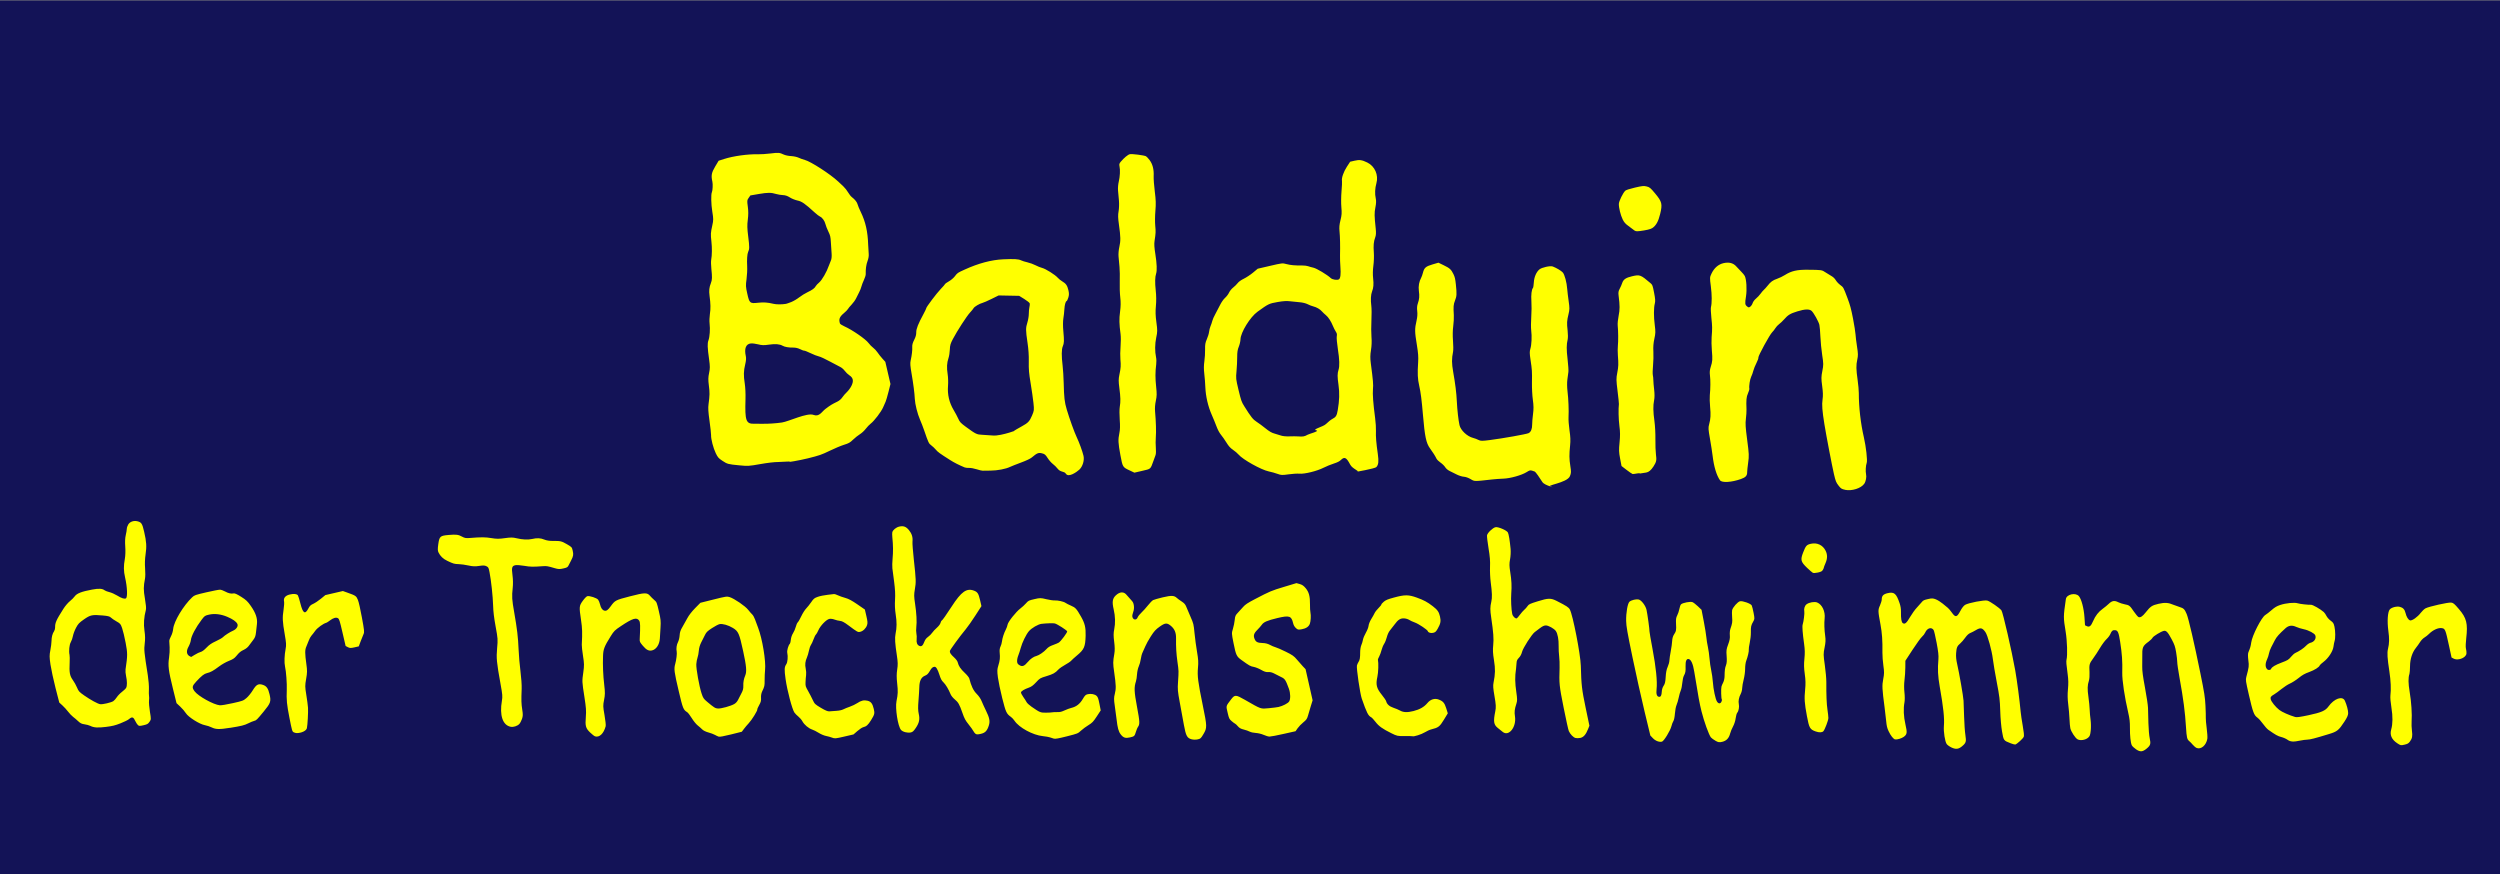 <?xml version="1.0" encoding="UTF-8" standalone="no"?>
<!-- Created with Inkscape (http://www.inkscape.org/) -->

<svg
   xmlns:dc="http://purl.org/dc/elements/1.1/"
   xmlns:cc="http://creativecommons.org/ns#"
   xmlns:rdf="http://www.w3.org/1999/02/22-rdf-syntax-ns#"
   xmlns:svg="http://www.w3.org/2000/svg"
   xmlns="http://www.w3.org/2000/svg"
   version="1.1"
   width="286"
   height="100"
   id="svg5481">
  <rect width="100%" height="100%" fill="#808080" stroke="none"/>
  <defs
     id="defs5485" />
  <rect
     width="286"
     height="101.829"
     x="0"
     y="0.057"
     id="rect5497"
     style="fill:#131357;fill-opacity:1;fill-rule:nonzero;stroke:none" />
  <g
     transform="matrix(0.974,-0.226,0.226,0.974,722.449,-1889.289)"
     id="g5491">
    <path
       d="m -882.979,1822.128 c -0.521,-0.559 -0.619,-1.112 -0.299,-1.687 0.314,-0.565 0.516,-1.4 0.583,-2.403 0.039,-0.583 0.124,-1.177 0.198,-1.379 0.249,-0.682 0.426,-1.624 0.512,-2.718 0.122,-1.566 0.216,-2.127 0.426,-2.547 0.299,-0.597 0.427,-1.102 0.512,-2.026 0.099,-1.065 0.408,-2.094 0.698,-2.322 0.244,-0.192 0.867,-0.212 1.202,-0.039 0.333,0.172 0.474,0.42 0.474,0.833 0,0.455 0.13,0.841 0.318,0.941 0.205,0.11 0.914,-0.178 1.373,-0.558 0.204,-0.168 0.5,-0.342 0.659,-0.386 0.403,-0.112 2.665,-0.096 3.001,0.022 0.233,0.081 0.327,0.205 0.698,0.919 0.627,1.204 0.638,1.836 0.063,3.451 -0.159,0.445 -0.291,0.923 -0.294,1.063 -0.014,0.612 -0.071,0.772 -0.327,0.928 -0.375,0.228 -1.005,0.21 -1.291,-0.037 l -0.221,-0.191 0.021,-1.444 c 0.027,-1.819 0.008,-1.935 -0.336,-2.079 -0.389,-0.163 -1.056,-0.028 -1.616,0.326 -0.152,0.096 -0.413,0.218 -0.58,0.271 -0.168,0.052 -0.434,0.225 -0.592,0.382 -0.158,0.157 -0.435,0.403 -0.616,0.545 -0.54,0.425 -0.94,1.091 -1.132,1.884 -0.092,0.382 -0.212,0.765 -0.266,0.852 -0.248,0.401 -0.378,0.997 -0.443,2.032 -0.072,1.15 -0.3,2.541 -0.546,3.326 -0.082,0.26 -0.172,0.721 -0.201,1.024 -0.061,0.636 -0.169,0.884 -0.512,1.173 -0.201,0.169 -0.325,0.206 -0.687,0.206 -0.423,0 -0.456,-0.015 -0.778,-0.361 z m -9.917,-2.712 c -0.173,-0.038 -0.528,-0.074 -0.788,-0.078 -0.813,-0.014 -1.156,-0.114 -1.418,-0.417 -0.13,-0.15 -0.414,-0.363 -0.63,-0.473 -0.357,-0.182 -0.573,-0.378 -1.246,-1.129 -0.121,-0.135 -0.324,-0.503 -0.453,-0.818 -0.128,-0.315 -0.337,-0.691 -0.463,-0.835 -0.314,-0.358 -0.36,-0.707 -0.356,-2.753 0.003,-1.609 0.015,-1.758 0.169,-2.049 0.575,-1.086 0.597,-1.146 0.666,-1.824 0.044,-0.43 0.12,-0.756 0.207,-0.877 0.327,-0.458 0.423,-0.63 0.571,-1.022 0.285,-0.755 1.801,-2.551 2.282,-2.705 0.153,-0.048 0.526,-0.222 0.829,-0.385 0.425,-0.228 0.678,-0.308 1.103,-0.348 0.67,-0.062 1.641,0.065 1.967,0.257 0.25,0.147 1.111,0.453 1.47,0.522 0.192,0.037 0.94,0.733 1.226,1.142 0.068,0.097 0.156,0.32 0.195,0.494 0.039,0.175 0.194,0.461 0.344,0.636 0.243,0.284 0.273,0.369 0.273,0.771 0,0.491 -0.191,1.345 -0.358,1.604 -0.057,0.088 -0.178,0.356 -0.268,0.595 -0.198,0.524 -0.872,1.165 -1.531,1.457 -0.236,0.104 -0.452,0.227 -0.481,0.274 -0.119,0.193 -0.696,0.395 -1.351,0.474 -0.541,0.064 -0.842,0.153 -1.33,0.39 -0.347,0.168 -0.843,0.345 -1.103,0.393 -0.26,0.047 -0.756,0.226 -1.103,0.395 -0.347,0.17 -0.772,0.352 -0.946,0.404 -0.418,0.127 -0.512,0.212 -0.511,0.459 0,0.289 0.346,1 0.687,1.416 0.251,0.306 0.955,0.836 1.586,1.194 0.157,0.089 0.537,0.124 1.529,0.143 1.498,0.028 2.001,-0.065 2.443,-0.454 0.847,-0.744 1.853,-0.854 1.982,-0.216 0.1,0.491 0.121,1.188 0.044,1.472 -0.064,0.237 -0.231,0.458 -0.64,0.849 -0.85,0.812 -1.059,0.913 -2.038,0.979 -1.715,0.117 -2.255,0.13 -2.561,0.062 z m -2.206,-8.825 c 0.113,-0.183 0.57,-0.33 1.334,-0.43 0.731,-0.096 0.85,-0.135 1.183,-0.389 0.204,-0.155 0.465,-0.301 0.581,-0.324 0.491,-0.097 1.089,-0.324 1.387,-0.526 0.176,-0.119 0.427,-0.218 0.557,-0.219 0.472,0 0.804,-0.317 0.751,-0.71 -0.031,-0.234 -0.604,-0.734 -1.106,-0.965 -0.282,-0.13 -0.646,-0.341 -0.809,-0.47 -0.403,-0.318 -0.793,-0.359 -1.214,-0.126 -0.874,0.484 -1.236,0.741 -1.505,1.065 -0.161,0.195 -0.422,0.501 -0.58,0.681 -0.158,0.18 -0.345,0.469 -0.417,0.642 -0.072,0.173 -0.232,0.442 -0.356,0.597 -0.351,0.438 -0.435,0.884 -0.22,1.157 0.093,0.118 0.345,0.13 0.413,0.019 z m -10.344,6.889 c -0.097,-0.067 -0.251,-0.272 -0.344,-0.453 -0.092,-0.181 -0.233,-0.414 -0.314,-0.517 -0.185,-0.236 -0.184,-0.478 0.005,-1.594 0.293,-1.735 0.439,-3.214 0.559,-5.663 0.041,-0.845 0.111,-1.678 0.154,-1.851 0.043,-0.173 0.1,-0.67 0.127,-1.103 0.042,-0.69 0.023,-0.883 -0.154,-1.555 -0.24,-0.908 -0.384,-1.163 -0.661,-1.163 -0.343,0 -1.314,0.322 -1.437,0.476 -0.065,0.081 -0.295,0.224 -0.512,0.318 -0.823,0.355 -0.894,0.456 -1.14,1.609 -0.046,0.217 -0.156,0.678 -0.243,1.024 -0.118,0.469 -0.179,1.091 -0.237,2.423 -0.043,0.986 -0.126,2.032 -0.186,2.324 -0.06,0.292 -0.218,1.063 -0.351,1.713 -0.133,0.65 -0.244,1.43 -0.246,1.733 -0.004,0.638 -0.098,0.801 -0.607,1.056 -0.537,0.269 -0.814,0.226 -1.192,-0.184 -0.177,-0.192 -0.346,-0.444 -0.375,-0.558 -0.075,-0.3 0.023,-1.111 0.247,-2.034 0.146,-0.601 0.194,-1.016 0.194,-1.665 0,-1.868 0.156,-3.823 0.37,-4.651 0.326,-1.26 0.461,-2.096 0.565,-3.504 0.078,-1.062 0.036,-1.308 -0.241,-1.411 -0.261,-0.097 -0.427,-0.024 -0.63,0.276 -0.1,0.148 -0.359,0.371 -0.576,0.494 -0.217,0.123 -0.643,0.486 -0.949,0.806 -0.305,0.32 -0.777,0.772 -1.05,1.005 -0.553,0.472 -0.606,0.574 -0.759,1.45 -0.059,0.339 -0.185,0.747 -0.281,0.908 -0.293,0.494 -0.395,0.886 -0.478,1.826 -0.044,0.497 -0.127,1.135 -0.186,1.418 -0.059,0.283 -0.132,0.798 -0.162,1.145 -0.03,0.347 -0.148,0.896 -0.262,1.221 -0.177,0.505 -0.247,0.612 -0.483,0.733 -0.372,0.192 -0.959,0.143 -1.22,-0.102 -0.222,-0.209 -0.513,-1.011 -0.513,-1.415 0,-0.154 0.068,-0.635 0.15,-1.068 0.083,-0.433 0.189,-1.181 0.237,-1.661 0.061,-0.607 0.171,-1.122 0.362,-1.69 0.198,-0.589 0.297,-1.059 0.354,-1.687 0.098,-1.081 0.156,-1.462 0.249,-1.64 0.23,-0.438 0.555,-2.062 0.625,-3.131 0.111,-1.675 0.123,-1.725 0.868,-3.634 0.201,-0.516 1.26,-0.507 1.529,0.013 0.205,0.396 0.237,1.488 0.073,2.497 l -0.147,0.907 0.174,0.141 c 0.258,0.209 0.468,0.11 0.834,-0.394 0.389,-0.535 0.845,-0.903 1.408,-1.135 0.228,-0.093 0.585,-0.272 0.792,-0.395 0.444,-0.264 0.723,-0.243 1.108,0.082 0.137,0.115 0.427,0.289 0.645,0.386 0.499,0.221 0.538,0.27 0.846,1.062 0.139,0.357 0.31,0.685 0.379,0.729 0.187,0.118 0.459,0.017 0.899,-0.334 0.703,-0.56 0.899,-0.635 1.671,-0.633 0.731,0 1.133,0.124 1.636,0.499 0.131,0.098 0.406,0.274 0.611,0.393 0.436,0.252 0.516,0.378 0.62,0.982 0.094,0.547 0.092,3.4 -0.005,6.949 -0.062,2.267 -0.1,2.795 -0.271,3.742 -0.109,0.607 -0.236,1.227 -0.281,1.379 -0.045,0.152 -0.12,0.682 -0.167,1.179 -0.046,0.497 -0.137,1.028 -0.2,1.181 -0.291,0.697 -0.985,1.059 -1.431,0.747 z m -20.62,-5.342 c -0.702,-0.475 -0.7,-0.47 -0.643,-1.526 0.03,-0.554 0.163,-1.496 0.333,-2.344 0.25,-1.253 0.291,-1.634 0.354,-3.27 0.039,-1.018 0.112,-2.224 0.162,-2.679 0.111,-1.005 0.036,-2.816 -0.134,-3.222 -0.24,-0.575 -0.422,-0.651 -1.056,-0.444 -0.195,0.064 -0.488,0.137 -0.652,0.162 -0.199,0.031 -0.427,0.161 -0.691,0.396 -0.217,0.193 -0.526,0.417 -0.688,0.5 -0.416,0.212 -0.531,0.37 -0.719,0.982 -0.116,0.38 -0.166,0.754 -0.166,1.261 0,1.029 -0.151,3.715 -0.236,4.226 -0.04,0.238 -0.199,1.054 -0.353,1.812 -0.155,0.758 -0.303,1.688 -0.33,2.066 -0.055,0.765 -0.128,0.895 -0.656,1.164 -0.466,0.238 -0.779,0.206 -1.201,-0.123 -0.198,-0.154 -0.404,-0.387 -0.458,-0.516 -0.132,-0.318 -0.048,-1.46 0.154,-2.089 0.276,-0.863 0.418,-2.018 0.555,-4.52 0.066,-1.209 0.202,-1.954 0.562,-3.073 0.125,-0.39 0.178,-0.831 0.222,-1.851 0.032,-0.737 0.03,-1.417 -0.003,-1.512 -0.149,-0.425 -0.669,-0.395 -1.004,0.059 -0.094,0.127 -0.303,0.3 -0.464,0.384 -0.161,0.084 -0.785,0.625 -1.385,1.202 l -1.092,1.049 -0.179,0.749 c -0.099,0.412 -0.287,1.037 -0.42,1.389 -0.146,0.389 -0.272,0.923 -0.321,1.358 -0.044,0.395 -0.155,0.886 -0.247,1.093 -0.303,0.681 -0.47,1.573 -0.471,2.505 0,0.977 -0.07,1.158 -0.52,1.346 -0.274,0.114 -0.793,0.145 -1.013,0.061 -0.181,-0.069 -0.407,-0.548 -0.522,-1.107 -0.078,-0.376 -0.079,-0.626 -0.004,-1.177 0.052,-0.385 0.131,-1.09 0.177,-1.567 0.202,-2.109 0.275,-2.507 0.58,-3.183 0.248,-0.55 0.304,-0.779 0.365,-1.491 0.039,-0.463 0.142,-1.125 0.228,-1.472 0.333,-1.343 0.47,-2.203 0.514,-3.209 0.069,-1.567 0.088,-1.66 0.434,-2.12 0.169,-0.225 0.328,-0.505 0.354,-0.622 0.088,-0.4 0.311,-0.549 0.819,-0.549 0.763,0 0.955,0.253 1.073,1.419 0.035,0.349 0.015,0.663 -0.065,0.985 -0.2,0.807 -0.224,1.198 -0.084,1.338 0.195,0.195 0.415,0.077 0.975,-0.518 0.282,-0.3 0.725,-0.686 0.985,-0.858 0.26,-0.172 0.573,-0.393 0.696,-0.492 0.186,-0.149 0.313,-0.178 0.764,-0.173 0.463,0 0.588,0.039 0.871,0.235 0.182,0.126 0.476,0.421 0.654,0.655 0.178,0.234 0.388,0.508 0.466,0.608 0.078,0.1 0.225,0.388 0.327,0.639 0.262,0.646 0.435,0.652 0.974,0.033 0.262,-0.301 0.511,-0.504 0.693,-0.564 0.419,-0.138 2.282,-0.067 2.591,0.099 0.283,0.152 1.18,1.141 1.319,1.454 0.114,0.256 0.104,4.804 -0.014,7.038 -0.064,1.198 -0.283,3.435 -0.467,4.767 -0.042,0.303 -0.1,1.03 -0.13,1.615 -0.035,0.705 -0.091,1.123 -0.166,1.241 -0.111,0.174 -0.954,0.65 -1.152,0.65 -0.056,0 -0.279,-0.119 -0.495,-0.266 z m -21.409,-6.348 c -0.591,-0.375 -0.642,-0.546 -0.582,-1.933 0.066,-1.512 0.148,-2.021 0.489,-3.018 0.208,-0.609 0.297,-1.04 0.359,-1.733 0.062,-0.694 0.15,-1.118 0.355,-1.711 0.2,-0.579 0.293,-1.018 0.349,-1.655 0.11,-1.249 0.231,-2.025 0.343,-2.206 0.18,-0.29 0.52,-1.22 0.52,-1.423 0,-0.292 0.194,-0.621 0.431,-0.728 0.338,-0.154 0.969,-0.118 1.233,0.07 0.506,0.36 0.688,1.215 0.42,1.973 -0.178,0.503 -0.333,1.286 -0.39,1.96 -0.038,0.453 -0.124,0.753 -0.368,1.285 -0.301,0.658 -0.324,0.76 -0.428,1.956 -0.061,0.694 -0.18,1.552 -0.264,1.906 -0.349,1.462 -0.545,2.494 -0.594,3.136 -0.029,0.374 -0.08,0.801 -0.113,0.949 -0.057,0.253 -0.704,1.218 -0.9,1.344 -0.184,0.118 -0.503,0.054 -0.859,-0.172 z m -11.409,-1.555 c -0.176,-0.159 -0.367,-0.381 -0.424,-0.492 -0.16,-0.314 -0.357,-1.978 -0.375,-3.157 -0.014,-0.948 0.018,-1.614 0.218,-4.609 0.059,-0.884 -0.037,-1.405 -0.282,-1.537 -0.236,-0.126 -0.43,0.13 -0.546,0.717 -0.112,0.569 -0.183,0.735 -0.438,1.017 -0.098,0.108 -0.257,0.445 -0.355,0.748 -0.098,0.303 -0.262,0.666 -0.367,0.805 -0.104,0.14 -0.291,0.476 -0.415,0.749 -0.124,0.272 -0.32,0.619 -0.434,0.77 -0.115,0.152 -0.296,0.563 -0.404,0.915 -0.107,0.351 -0.269,0.706 -0.36,0.788 -0.09,0.082 -0.251,0.319 -0.356,0.527 -0.24,0.472 -1.228,1.473 -1.454,1.473 -0.328,0 -0.704,-0.254 -0.92,-0.621 l -0.214,-0.364 -0.024,-2.836 c -0.013,-1.56 0.013,-4.414 0.058,-6.342 0.068,-2.918 0.107,-3.625 0.232,-4.215 0.197,-0.936 0.623,-1.937 0.88,-2.066 0.245,-0.124 0.795,-0.129 1.057,-0.011 0.294,0.134 0.629,0.87 0.622,1.366 -0.007,0.503 -0.174,2.33 -0.226,2.47 -0.021,0.059 -0.075,0.98 -0.118,2.048 -0.086,2.12 -0.294,3.742 -0.588,4.582 -0.188,0.537 -0.164,0.825 0.076,0.917 0.184,0.07 0.325,-0.092 0.439,-0.504 0.064,-0.23 0.201,-0.464 0.359,-0.61 0.199,-0.184 0.302,-0.395 0.461,-0.942 0.137,-0.472 0.295,-0.821 0.479,-1.058 0.151,-0.194 0.313,-0.497 0.36,-0.673 0.047,-0.176 0.221,-0.622 0.386,-0.99 0.165,-0.368 0.356,-0.866 0.422,-1.105 0.078,-0.279 0.21,-0.52 0.368,-0.67 0.337,-0.321 0.382,-0.422 0.51,-1.149 0.088,-0.498 0.162,-0.692 0.348,-0.904 0.13,-0.148 0.314,-0.448 0.408,-0.666 0.094,-0.218 0.234,-0.431 0.312,-0.472 0.237,-0.127 1.118,-0.091 1.324,0.053 0.101,0.071 0.325,0.345 0.499,0.611 l 0.315,0.482 -0.051,1.339 c -0.028,0.737 -0.084,1.57 -0.125,1.851 -0.041,0.282 -0.076,0.778 -0.078,1.103 -0.003,0.325 -0.055,0.928 -0.118,1.339 -0.063,0.412 -0.117,1.032 -0.118,1.379 -0.003,0.347 -0.055,0.949 -0.119,1.339 -0.133,0.812 -0.154,1.981 -0.04,2.282 0.111,0.291 0.31,0.343 0.486,0.126 0.08,-0.098 0.126,-0.21 0.102,-0.248 -0.054,-0.087 0.177,-1.219 0.294,-1.442 0.048,-0.091 0.182,-0.276 0.298,-0.41 0.116,-0.134 0.254,-0.417 0.307,-0.63 0.177,-0.711 0.261,-0.937 0.459,-1.23 0.138,-0.204 0.228,-0.502 0.302,-0.998 0.093,-0.622 0.149,-0.773 0.471,-1.256 0.271,-0.408 0.38,-0.659 0.423,-0.978 0.032,-0.236 0.134,-0.55 0.228,-0.698 0.359,-0.571 0.414,-0.71 0.497,-1.269 0.048,-0.317 0.128,-0.664 0.18,-0.771 0.141,-0.293 0.836,-0.789 1.107,-0.789 0.3,0 1.138,0.535 1.198,0.765 0.025,0.096 0.033,0.493 0.018,0.882 -0.026,0.667 -0.042,0.722 -0.274,0.968 -0.328,0.346 -0.402,0.505 -0.537,1.146 -0.063,0.298 -0.24,0.804 -0.394,1.126 -0.154,0.322 -0.28,0.649 -0.28,0.727 0,0.164 -0.3,0.78 -0.583,1.198 -0.106,0.156 -0.251,0.538 -0.321,0.848 -0.07,0.31 -0.268,0.831 -0.44,1.159 -0.172,0.328 -0.348,0.748 -0.393,0.932 -0.045,0.185 -0.186,0.456 -0.314,0.602 -0.283,0.323 -0.469,0.747 -0.469,1.072 0,0.317 -0.2,0.787 -0.392,0.921 -0.084,0.059 -0.231,0.321 -0.326,0.583 -0.1,0.274 -0.314,0.633 -0.504,0.845 -0.182,0.203 -0.406,0.517 -0.499,0.699 -0.253,0.496 -0.609,0.733 -1.102,0.733 -0.357,0 -0.445,-0.035 -0.726,-0.289 z m -15.535,-3.931 c -0.228,-0.124 -0.479,-0.543 -0.563,-0.94 -0.027,-0.13 -0.015,-1.353 0.028,-2.718 0.082,-2.602 0.108,-2.812 0.578,-4.57 0.11,-0.412 0.223,-0.997 0.252,-1.3 0.029,-0.303 0.124,-0.835 0.213,-1.182 0.175,-0.684 0.204,-1.372 0.073,-1.711 -0.125,-0.324 -0.697,-0.839 -0.992,-0.894 -0.188,-0.036 -0.385,0.011 -0.722,0.16 -0.255,0.115 -0.558,0.251 -0.674,0.302 -0.386,0.171 -1.713,1.467 -1.92,1.875 -0.123,0.242 -0.309,0.457 -0.505,0.58 -0.238,0.15 -0.331,0.274 -0.401,0.532 -0.05,0.185 -0.14,0.46 -0.2,0.612 -0.335,0.842 -0.484,1.528 -0.578,2.66 -0.06,0.728 -0.11,0.948 -0.274,1.221 -0.362,0.604 -0.46,0.879 -0.499,1.397 -0.091,1.227 -1.217,2.129 -1.768,1.417 -0.101,-0.13 -0.298,-0.382 -0.439,-0.559 -0.38,-0.478 -0.354,-0.84 0.141,-1.922 0.202,-0.442 0.251,-0.72 0.308,-1.739 0.05,-0.885 0.097,-1.186 0.238,-1.497 0.429,-0.95 0.563,-1.48 0.634,-2.506 0.055,-0.791 0.122,-1.163 0.304,-1.694 0.235,-0.682 0.348,-1.402 0.485,-3.078 0.077,-0.95 0.146,-1.241 0.429,-1.817 0.208,-0.422 0.322,-0.996 0.433,-2.168 0.045,-0.478 0.189,-1.258 0.319,-1.733 0.183,-0.667 0.256,-1.153 0.318,-2.125 0.045,-0.693 0.119,-1.357 0.165,-1.475 0.1,-0.256 0.826,-0.692 1.153,-0.692 0.303,0 1.179,0.642 1.247,0.914 0.054,0.217 0.006,0.944 -0.124,1.904 -0.043,0.316 -0.19,0.829 -0.328,1.142 -0.205,0.466 -0.26,0.719 -0.308,1.396 -0.068,0.981 -0.187,1.638 -0.443,2.446 -0.202,0.641 -0.418,1.821 -0.42,2.301 0,0.283 0.206,0.611 0.388,0.611 0.041,0 0.238,-0.142 0.439,-0.316 0.201,-0.174 0.478,-0.373 0.615,-0.442 0.137,-0.069 0.346,-0.216 0.463,-0.325 0.194,-0.182 0.305,-0.206 1.261,-0.277 1.269,-0.095 1.551,-0.035 2.132,0.454 0.985,0.828 1.161,1.012 1.238,1.292 0.193,0.696 0.032,5.257 -0.231,6.549 -0.445,2.177 -0.501,2.672 -0.548,4.813 l -0.046,2.095 -0.23,0.331 c -0.391,0.563 -0.714,0.798 -1.093,0.794 -0.183,0 -0.429,-0.056 -0.548,-0.12 z m -18.115,-4.407 c -0.021,-0.021 -0.413,-0.122 -0.869,-0.222 -0.795,-0.175 -0.853,-0.203 -1.412,-0.662 -0.88,-0.724 -1.222,-1.113 -1.479,-1.682 -0.129,-0.285 -0.292,-0.566 -0.363,-0.625 -0.288,-0.239 -0.38,-0.622 -0.562,-2.325 -0.063,-0.591 0.182,-3.544 0.315,-3.802 0.062,-0.119 0.183,-0.281 0.27,-0.36 0.193,-0.175 0.294,-0.416 0.439,-1.052 0.061,-0.268 0.2,-0.605 0.309,-0.748 0.109,-0.144 0.253,-0.395 0.32,-0.558 0.067,-0.163 0.296,-0.482 0.509,-0.709 0.213,-0.227 0.43,-0.547 0.483,-0.711 0.053,-0.164 0.263,-0.465 0.467,-0.67 0.204,-0.204 0.442,-0.466 0.529,-0.58 0.087,-0.115 0.342,-0.321 0.567,-0.46 0.225,-0.139 0.409,-0.283 0.409,-0.322 0,-0.039 0.151,-0.148 0.335,-0.244 0.272,-0.141 0.505,-0.179 1.241,-0.207 1.293,-0.048 1.703,0.047 2.55,0.595 0.722,0.466 1.066,0.768 1.555,1.366 0.436,0.533 0.544,0.797 0.544,1.331 0,0.554 -0.113,0.816 -0.568,1.309 -0.269,0.292 -0.365,0.345 -0.618,0.345 -0.279,0 -0.547,-0.155 -0.547,-0.317 0,-0.16 -0.835,-1.055 -1.209,-1.296 -0.223,-0.143 -0.488,-0.35 -0.589,-0.458 -0.101,-0.108 -0.334,-0.239 -0.519,-0.291 -0.414,-0.116 -0.707,-0.011 -1.229,0.442 -0.195,0.169 -0.488,0.407 -0.651,0.528 -0.172,0.127 -0.393,0.409 -0.524,0.668 -0.125,0.246 -0.341,0.554 -0.479,0.684 -0.138,0.13 -0.341,0.414 -0.451,0.63 -0.11,0.217 -0.302,0.51 -0.426,0.653 -0.124,0.142 -0.226,0.284 -0.226,0.315 0,0.384 -0.279,1.435 -0.505,1.906 -0.397,0.827 -0.39,1.246 0.033,2.12 0.173,0.358 0.315,0.721 0.315,0.806 0,0.355 0.222,0.678 0.641,0.933 0.233,0.141 0.529,0.355 0.659,0.476 0.33,0.305 0.763,0.424 1.493,0.41 0.75,-0.015 1.3,-0.182 1.768,-0.539 0.435,-0.331 0.941,-0.363 1.349,-0.086 0.44,0.299 0.556,0.525 0.605,1.174 l 0.045,0.591 -0.601,0.615 c -0.644,0.658 -0.823,0.74 -1.633,0.748 -0.199,0 -0.568,0.075 -0.82,0.161 -0.416,0.143 -1.369,0.22 -1.471,0.118 z m -15.942,-3.658 c -0.131,-0.032 -0.408,-0.187 -0.616,-0.346 -0.208,-0.159 -0.58,-0.346 -0.826,-0.416 -0.246,-0.07 -0.537,-0.209 -0.645,-0.307 -0.108,-0.099 -0.383,-0.273 -0.609,-0.386 -0.302,-0.151 -0.455,-0.289 -0.57,-0.515 -0.086,-0.17 -0.196,-0.333 -0.243,-0.362 -0.047,-0.028 -0.189,-0.196 -0.316,-0.372 -0.217,-0.299 -0.231,-0.365 -0.231,-1.059 0,-0.822 -0.044,-0.739 0.734,-1.383 0.529,-0.438 0.641,-0.409 1.506,0.394 1.632,1.515 1.51,1.438 2.468,1.568 0.466,0.063 0.971,0.115 1.123,0.114 0.496,0 1.131,-0.164 1.312,-0.335 0.227,-0.213 0.372,-0.893 0.305,-1.432 -0.129,-1.046 -0.191,-1.216 -0.539,-1.485 -0.181,-0.14 -0.479,-0.389 -0.661,-0.553 -0.227,-0.204 -0.438,-0.315 -0.668,-0.352 -0.252,-0.04 -0.437,-0.148 -0.732,-0.424 -0.217,-0.204 -0.556,-0.441 -0.753,-0.527 -0.36,-0.157 -0.453,-0.241 -1.171,-1.062 -0.479,-0.548 -0.51,-0.688 -0.466,-2.139 0.034,-1.107 0.037,-1.126 0.305,-1.589 0.149,-0.258 0.342,-0.682 0.429,-0.943 0.138,-0.414 0.207,-0.505 0.552,-0.728 0.217,-0.14 0.549,-0.369 0.739,-0.509 0.266,-0.196 0.61,-0.324 1.497,-0.553 1.904,-0.492 2.041,-0.516 3.569,-0.615 l 1.472,-0.096 0.34,0.186 c 0.255,0.14 0.395,0.294 0.557,0.614 0.266,0.525 0.282,1.035 0.059,1.936 -0.085,0.347 -0.157,0.754 -0.157,0.906 0,0.328 -0.191,0.982 -0.356,1.234 -0.193,0.294 -0.545,0.43 -1.043,0.404 -0.409,-0.021 -0.462,-0.046 -0.627,-0.291 -0.118,-0.175 -0.18,-0.384 -0.18,-0.605 0,-0.864 -0.208,-0.99 -1.621,-0.983 -1.194,0.011 -1.629,0.086 -1.924,0.356 -0.108,0.099 -0.397,0.306 -0.642,0.46 -0.478,0.301 -0.601,0.543 -0.502,0.993 0.069,0.318 0.25,0.455 0.78,0.593 0.3,0.078 0.563,0.214 0.761,0.393 0.167,0.15 0.419,0.334 0.562,0.408 0.142,0.074 0.606,0.417 1.029,0.764 0.654,0.535 0.809,0.709 1.031,1.151 0.143,0.286 0.365,0.698 0.492,0.914 l 0.232,0.394 -0.01,1.827 -0.01,1.827 -0.345,0.59 c -0.19,0.325 -0.443,0.77 -0.562,0.991 -0.182,0.336 -0.294,0.438 -0.695,0.632 -0.263,0.127 -0.617,0.357 -0.788,0.511 l -0.31,0.28 -1.398,-0.01 c -0.769,0 -1.505,-0.034 -1.635,-0.065 z m -8.753,-1.712 c -0.479,-0.253 -0.555,-0.532 -0.494,-1.804 0.028,-0.585 0.082,-1.737 0.12,-2.561 0.063,-1.378 0.09,-1.569 0.344,-2.403 0.359,-1.183 0.356,-1.166 0.45,-2.243 0.082,-0.932 0.21,-1.681 0.454,-2.66 0.154,-0.62 0.076,-1.076 -0.261,-1.518 -0.346,-0.454 -0.552,-0.485 -1.267,-0.193 -0.511,0.208 -0.727,0.358 -1.236,0.853 -0.339,0.33 -0.727,0.76 -0.861,0.955 -0.134,0.195 -0.34,0.467 -0.458,0.604 -0.118,0.137 -0.291,0.456 -0.385,0.709 -0.094,0.253 -0.279,0.596 -0.412,0.763 -0.133,0.167 -0.311,0.539 -0.397,0.827 -0.085,0.288 -0.223,0.636 -0.307,0.772 -0.374,0.615 -0.465,1.099 -0.541,2.881 -0.074,1.732 -0.126,2.013 -0.426,2.261 -0.066,0.055 -0.216,0.265 -0.333,0.467 -0.271,0.468 -0.297,0.483 -0.82,0.484 -0.526,0 -0.747,-0.134 -0.95,-0.58 -0.168,-0.369 -0.185,-0.799 -0.072,-1.773 0.043,-0.373 0.11,-1.072 0.149,-1.552 0.06,-0.742 0.107,-0.944 0.315,-1.342 0.282,-0.543 0.361,-0.931 0.486,-2.393 0.091,-1.069 0.124,-1.207 0.501,-2.101 0.142,-0.336 0.231,-0.749 0.291,-1.339 0.065,-0.654 0.14,-0.973 0.32,-1.365 0.305,-0.667 0.46,-1.426 0.46,-2.249 0,-0.87 0.144,-1.236 0.588,-1.496 0.575,-0.337 1.03,-0.238 1.255,0.275 0.048,0.11 0.19,0.37 0.314,0.578 0.19,0.318 0.22,0.44 0.189,0.767 -0.023,0.245 -0.115,0.5 -0.246,0.69 -0.115,0.166 -0.209,0.39 -0.209,0.498 0,0.395 0.367,0.52 0.579,0.196 0.068,-0.104 0.312,-0.297 0.541,-0.428 0.229,-0.131 0.64,-0.418 0.914,-0.638 0.274,-0.22 0.593,-0.423 0.709,-0.453 0.117,-0.029 0.637,-0.056 1.157,-0.058 1.021,0 1.314,0.079 1.554,0.443 0.065,0.1 0.262,0.328 0.437,0.508 0.234,0.241 0.331,0.416 0.37,0.67 0.028,0.189 0.127,0.746 0.218,1.237 0.163,0.883 0.164,0.906 0.024,1.97 -0.078,0.592 -0.169,1.555 -0.203,2.14 -0.051,0.875 -0.106,1.195 -0.309,1.802 -0.294,0.879 -0.364,1.586 -0.434,4.343 -0.061,2.42 -0.094,2.58 -0.657,3.17 -0.407,0.426 -0.455,0.454 -0.795,0.45 -0.205,0 -0.493,-0.073 -0.664,-0.163 z m 73.542,-2.49 c -0.068,-0.055 -0.305,-0.378 -0.527,-0.72 -0.538,-0.828 -0.542,-1.052 -0.03,-1.803 0.464,-0.68 0.586,-0.767 1.076,-0.767 0.734,0 1.305,0.449 1.471,1.158 0.114,0.485 0.009,0.919 -0.33,1.375 -0.169,0.226 -0.307,0.433 -0.307,0.461 0,0.027 -0.072,0.127 -0.161,0.222 -0.129,0.139 -0.249,0.172 -0.615,0.172 -0.25,0 -0.51,-0.044 -0.578,-0.099 z m -88.879,-1.147 c -0.108,-0.059 -0.288,-0.167 -0.4,-0.24 -0.112,-0.074 -0.454,-0.218 -0.76,-0.323 -1.092,-0.371 -2.435,-1.56 -2.768,-2.45 -0.065,-0.173 -0.196,-0.404 -0.292,-0.512 -0.422,-0.477 -0.458,-0.645 -0.492,-2.324 -0.018,-0.867 0.011,-1.959 0.055,-2.428 0.075,-0.74 0.121,-0.911 0.352,-1.306 0.308,-0.525 0.414,-0.832 0.487,-1.411 0.034,-0.268 0.121,-0.498 0.243,-0.643 0.104,-0.124 0.24,-0.367 0.3,-0.539 0.128,-0.363 0.45,-0.897 0.75,-1.242 0.115,-0.132 0.255,-0.351 0.31,-0.486 0.126,-0.305 1.27,-1.215 1.848,-1.471 0.23,-0.102 0.572,-0.296 0.759,-0.432 0.321,-0.232 0.381,-0.247 1.042,-0.247 0.659,0 0.738,0.019 1.308,0.307 0.333,0.169 0.746,0.331 0.917,0.361 0.368,0.064 0.992,0.367 1.152,0.559 0.062,0.075 0.301,0.275 0.531,0.445 0.457,0.337 0.537,0.48 0.838,1.491 0.251,0.843 0.255,1.334 0.018,2.238 -0.323,1.233 -0.519,1.497 -1.47,1.975 -0.325,0.163 -0.679,0.361 -0.788,0.439 -0.108,0.078 -0.463,0.215 -0.788,0.304 -0.325,0.089 -0.715,0.247 -0.867,0.35 -0.441,0.301 -0.701,0.374 -1.512,0.429 -0.743,0.049 -0.779,0.061 -1.3,0.414 -0.397,0.269 -0.638,0.374 -0.93,0.407 -0.57,0.065 -0.962,0.193 -1.016,0.332 -0.025,0.066 0.037,0.323 0.139,0.57 0.102,0.247 0.208,0.545 0.236,0.662 0.028,0.118 0.219,0.399 0.424,0.626 0.78,0.861 0.842,0.906 1.442,1.041 0.311,0.071 0.641,0.128 0.733,0.129 0.092,0 0.342,0.046 0.555,0.102 0.314,0.081 0.478,0.081 0.867,0 0.263,-0.056 0.623,-0.101 0.8,-0.102 0.587,0 1.063,-0.218 1.504,-0.679 0.345,-0.361 0.45,-0.425 0.692,-0.425 0.386,0 0.791,0.181 0.951,0.425 0.106,0.162 0.127,0.35 0.105,0.959 l -0.027,0.758 -0.598,0.573 c -0.509,0.488 -0.679,0.599 -1.142,0.75 -0.299,0.097 -0.74,0.287 -0.978,0.422 -0.429,0.243 -0.445,0.245 -1.733,0.271 -0.987,0.02 -1.347,0 -1.497,-0.081 z m -0.909,-9.23 c 0.351,-0.268 0.781,-0.438 1.111,-0.439 0.282,0 0.927,-0.252 1.268,-0.494 0.247,-0.175 0.461,-0.248 0.867,-0.295 0.296,-0.035 0.61,-0.089 0.696,-0.122 0.278,-0.106 1.221,-0.905 1.221,-1.034 0,-0.129 -0.905,-1.059 -1.168,-1.2 -0.154,-0.082 -0.917,-0.237 -1.488,-0.301 -0.398,-0.045 -1.213,0.206 -1.607,0.494 -0.387,0.284 -1.052,1.102 -1.34,1.65 -0.137,0.26 -0.351,0.617 -0.477,0.792 -0.126,0.176 -0.249,0.448 -0.275,0.605 -0.039,0.239 -0.012,0.319 0.165,0.497 0.268,0.268 0.523,0.229 1.026,-0.155 z m -7.696,6.671 c -0.066,-0.076 -0.145,-0.243 -0.175,-0.37 -0.031,-0.128 -0.193,-0.518 -0.36,-0.867 -0.255,-0.531 -0.319,-0.768 -0.392,-1.461 -0.107,-1.014 -0.185,-1.269 -0.521,-1.709 -0.144,-0.189 -0.283,-0.476 -0.309,-0.637 -0.098,-0.614 -0.298,-1.238 -0.493,-1.532 -0.158,-0.239 -0.213,-0.447 -0.254,-0.952 -0.053,-0.656 -0.166,-0.993 -0.339,-1.01 -0.228,-0.022 -0.345,0.043 -0.645,0.36 -0.24,0.255 -0.397,0.348 -0.644,0.386 -0.458,0.069 -0.754,0.428 -0.93,1.124 -0.076,0.298 -0.276,0.973 -0.445,1.498 -0.224,0.694 -0.308,1.093 -0.31,1.458 0,0.645 -0.178,1.027 -0.693,1.506 -0.313,0.291 -0.46,0.374 -0.661,0.373 -0.392,0 -0.9,-0.266 -1.042,-0.54 -0.252,-0.487 -0.099,-2.57 0.245,-3.319 0.348,-0.76 0.425,-1.044 0.535,-1.97 0.077,-0.65 0.179,-1.084 0.36,-1.534 0.204,-0.507 0.266,-0.804 0.323,-1.536 0.111,-1.437 0.214,-2.05 0.414,-2.479 0.303,-0.649 0.458,-1.292 0.521,-2.172 0.04,-0.554 0.141,-1.097 0.305,-1.644 0.172,-0.572 0.28,-1.174 0.362,-2.009 0.064,-0.656 0.134,-1.359 0.154,-1.562 0.02,-0.203 0.147,-0.7 0.282,-1.103 0.24,-0.716 0.406,-1.472 0.515,-2.349 0.03,-0.238 0.087,-0.497 0.129,-0.576 0.126,-0.239 0.553,-0.448 0.916,-0.449 0.494,0 0.756,0.17 0.993,0.643 0.231,0.464 0.262,0.908 0.096,1.379 -0.06,0.17 -0.202,1.087 -0.315,2.039 -0.273,2.296 -0.325,2.563 -0.651,3.329 -0.237,0.558 -0.288,0.789 -0.348,1.576 -0.085,1.116 -0.26,2.116 -0.47,2.678 -0.086,0.229 -0.156,0.553 -0.156,0.719 0,0.166 -0.053,0.452 -0.118,0.636 -0.136,0.386 -0.089,0.667 0.139,0.827 0.21,0.147 0.391,0.051 0.656,-0.35 0.131,-0.198 0.318,-0.352 0.531,-0.436 0.181,-0.072 0.435,-0.229 0.565,-0.35 0.13,-0.121 0.425,-0.32 0.656,-0.443 0.238,-0.127 0.469,-0.319 0.534,-0.444 0.063,-0.121 0.145,-0.221 0.183,-0.221 0.074,0 0.68,-0.538 1.466,-1.3 1.475,-1.431 2.171,-1.717 2.929,-1.199 0.351,0.24 0.418,0.436 0.418,1.222 l 0,0.685 -0.926,0.898 c -0.509,0.494 -1.142,1.061 -1.407,1.261 -0.839,0.634 -2.296,1.893 -2.348,2.028 -0.069,0.182 0.012,0.397 0.319,0.844 0.162,0.235 0.265,0.481 0.265,0.632 0,0.42 0.145,0.8 0.513,1.348 0.194,0.29 0.355,0.621 0.357,0.737 0.018,0.894 0.141,1.448 0.423,1.906 0.194,0.314 0.318,0.635 0.371,0.964 0.044,0.271 0.148,0.784 0.232,1.139 0.209,0.896 0.197,1.295 -0.053,1.721 -0.334,0.57 -0.599,0.744 -1.13,0.744 -0.335,0 -0.486,-0.037 -0.574,-0.138 z m -16.079,-3.283 c -0.155,-0.105 -0.447,-0.264 -0.649,-0.353 -0.202,-0.089 -0.534,-0.332 -0.737,-0.538 -0.203,-0.206 -0.491,-0.446 -0.639,-0.533 -0.356,-0.208 -0.763,-0.753 -0.872,-1.165 -0.047,-0.182 -0.193,-0.465 -0.322,-0.628 -0.129,-0.163 -0.283,-0.412 -0.342,-0.554 -0.169,-0.404 -0.238,-2.656 -0.121,-3.957 0.101,-1.125 0.173,-1.381 0.466,-1.647 0.193,-0.175 0.401,-0.813 0.401,-1.23 0,-0.268 0.314,-0.836 0.54,-0.975 0.043,-0.026 0.135,-0.219 0.204,-0.427 0.072,-0.216 0.247,-0.496 0.407,-0.649 0.155,-0.148 0.366,-0.437 0.471,-0.641 0.104,-0.204 0.257,-0.407 0.339,-0.451 0.082,-0.044 0.331,-0.311 0.552,-0.593 0.222,-0.282 0.554,-0.61 0.737,-0.727 0.184,-0.118 0.513,-0.38 0.733,-0.582 0.353,-0.325 0.453,-0.374 0.867,-0.422 0.257,-0.03 0.768,-0.016 1.135,0.029 0.367,0.046 0.708,0.084 0.757,0.084 0.049,0 0.226,0.108 0.392,0.24 0.166,0.132 0.51,0.351 0.764,0.486 0.329,0.175 0.666,0.47 1.167,1.021 l 0.704,0.774 0,0.768 c 0,0.627 -0.028,0.815 -0.157,1.025 -0.199,0.327 -0.596,0.57 -0.931,0.57 -0.285,0 -0.308,-0.02 -1.168,-1.039 -0.37,-0.438 -0.592,-0.632 -0.802,-0.698 -0.16,-0.051 -0.426,-0.184 -0.593,-0.296 -0.169,-0.114 -0.414,-0.204 -0.554,-0.204 -0.362,0 -1.181,0.532 -1.511,0.982 -0.151,0.205 -0.324,0.392 -0.386,0.416 -0.062,0.024 -0.234,0.231 -0.382,0.461 -0.148,0.23 -0.35,0.489 -0.448,0.576 -0.098,0.086 -0.264,0.351 -0.369,0.587 -0.105,0.236 -0.28,0.546 -0.389,0.689 -0.296,0.388 -0.426,0.758 -0.43,1.223 0,0.229 -0.059,0.558 -0.126,0.731 -0.067,0.173 -0.177,0.519 -0.244,0.769 -0.116,0.432 -0.113,0.482 0.056,1.05 0.098,0.328 0.226,0.83 0.286,1.116 0.104,0.495 0.138,0.547 0.706,1.094 0.423,0.407 0.67,0.585 0.848,0.61 0.138,0.02 0.491,0.076 0.785,0.123 0.349,0.057 0.636,0.062 0.827,0.014 0.161,-0.041 0.521,-0.097 0.799,-0.126 0.278,-0.028 0.686,-0.121 0.906,-0.204 0.508,-0.193 0.84,-0.192 1.222,0 0.356,0.182 0.478,0.458 0.478,1.083 0,0.52 -0.055,0.628 -0.595,1.172 -0.447,0.451 -0.688,0.584 -1.059,0.584 -0.124,0 -0.459,0.124 -0.745,0.276 l -0.52,0.276 -1.091,0 c -1.024,0 -1.108,-0.012 -1.372,-0.191 z m -12.622,-3.048 c -0.086,-0.051 -0.256,-0.182 -0.376,-0.294 -0.12,-0.112 -0.421,-0.311 -0.669,-0.443 -0.269,-0.143 -0.514,-0.344 -0.609,-0.499 -0.087,-0.143 -0.271,-0.4 -0.408,-0.571 -0.137,-0.171 -0.345,-0.599 -0.463,-0.951 -0.117,-0.352 -0.278,-0.705 -0.357,-0.784 -0.368,-0.368 -0.391,-0.518 -0.397,-2.578 -0.01,-2.236 0.028,-2.598 0.302,-3.089 0.235,-0.424 0.495,-1.142 0.495,-1.371 0,-0.325 0.17,-0.765 0.391,-1.016 0.123,-0.141 0.284,-0.459 0.356,-0.708 0.099,-0.342 0.231,-0.555 0.539,-0.874 0.224,-0.232 0.574,-0.616 0.777,-0.853 0.222,-0.258 0.663,-0.617 1.103,-0.896 l 0.734,-0.466 1.555,-0.027 c 1.488,-0.025 1.568,-0.019 1.851,0.147 0.478,0.281 1.509,1.403 1.734,1.889 0.111,0.238 0.262,0.522 0.336,0.63 0.074,0.108 0.156,0.392 0.183,0.63 0.027,0.238 0.084,0.681 0.127,0.985 0.191,1.362 0.024,3.953 -0.316,4.913 -0.087,0.245 -0.224,0.738 -0.305,1.097 -0.147,0.655 -0.174,0.712 -0.58,1.222 -0.136,0.171 -0.244,0.43 -0.283,0.676 -0.049,0.31 -0.136,0.478 -0.39,0.754 -0.18,0.195 -0.327,0.394 -0.327,0.442 0,0.142 -0.876,1.023 -1.3,1.307 -0.217,0.145 -0.53,0.38 -0.697,0.52 l -0.303,0.257 -1.273,0.022 c -0.859,0.015 -1.324,-0.011 -1.431,-0.069 z m 2.566,-3.232 c 0.216,-0.065 0.41,-0.202 0.574,-0.408 0.137,-0.171 0.381,-0.46 0.543,-0.644 0.21,-0.238 0.318,-0.45 0.372,-0.739 0.079,-0.414 0.231,-0.765 0.485,-1.114 0.281,-0.387 0.371,-1.017 0.395,-2.771 0.03,-2.066 -0.022,-2.332 -0.548,-2.845 -0.446,-0.436 -1.049,-0.766 -1.397,-0.766 -0.141,0 -0.564,0.112 -0.94,0.249 -0.553,0.201 -0.732,0.308 -0.934,0.558 -0.137,0.17 -0.411,0.498 -0.608,0.729 -0.23,0.27 -0.408,0.584 -0.499,0.88 -0.078,0.253 -0.224,0.587 -0.325,0.744 -0.101,0.156 -0.238,0.468 -0.305,0.694 -0.147,0.496 -0.251,2.561 -0.172,3.409 0.052,0.55 0.087,0.645 0.4,1.063 0.624,0.834 0.746,0.955 1.044,1.039 0.357,0.101 1.466,0.056 1.915,-0.079 z m -16.34,0 c -0.08,-0.046 -0.283,-0.299 -0.453,-0.561 -0.384,-0.594 -0.393,-0.851 -0.066,-1.871 0.201,-0.628 0.258,-0.99 0.352,-2.245 0.134,-1.801 0.127,-1.765 0.519,-2.782 0.275,-0.715 0.322,-0.933 0.385,-1.812 0.04,-0.55 0.107,-1.123 0.151,-1.275 0.394,-1.383 0.478,-1.804 0.558,-2.797 0.122,-1.518 0.152,-1.608 0.69,-2.082 0.256,-0.226 0.529,-0.398 0.63,-0.399 0.269,0 1.005,0.445 1.109,0.673 0.051,0.11 0.091,0.356 0.091,0.546 0,0.439 0.105,0.716 0.314,0.828 0.222,0.119 0.411,0.046 0.836,-0.322 0.631,-0.546 0.687,-0.561 2.391,-0.604 1.753,-0.045 2.02,0.011 2.252,0.46 0.072,0.14 0.234,0.396 0.36,0.569 0.225,0.31 0.228,0.331 0.228,1.378 0,0.953 -0.025,1.145 -0.237,1.859 -0.13,0.438 -0.291,0.982 -0.358,1.208 -0.193,0.656 -0.684,1.125 -1.178,1.125 -0.379,0 -0.62,-0.201 -0.9,-0.748 -0.254,-0.497 -0.265,-0.547 -0.176,-0.855 0.405,-1.408 0.492,-1.837 0.413,-2.045 -0.179,-0.472 -0.645,-0.444 -2.172,0.131 -0.805,0.303 -0.906,0.366 -1.418,0.878 -0.967,0.967 -1.152,1.238 -1.355,1.995 -0.284,1.055 -0.491,2.155 -0.614,3.262 -0.095,0.853 -0.157,1.11 -0.402,1.652 -0.272,0.602 -0.293,0.708 -0.347,1.717 -0.033,0.612 -0.102,1.158 -0.16,1.267 -0.406,0.767 -0.993,1.113 -1.443,0.851 z m -9.162,-3.251 c -0.844,-0.381 -0.958,-1.562 -0.302,-3.121 0.193,-0.459 0.222,-0.653 0.283,-1.891 0.124,-2.533 0.189,-3.02 0.545,-4.097 0.315,-0.953 0.328,-1.032 0.393,-2.442 0.046,-1.006 0.128,-1.751 0.261,-2.403 0.206,-1.008 0.431,-2.856 0.464,-3.808 0.019,-0.538 0.011,-0.59 -0.187,-0.756 -0.161,-0.139 -0.34,-0.188 -0.806,-0.223 -0.464,-0.035 -0.731,-0.109 -1.183,-0.326 -0.321,-0.154 -0.788,-0.334 -1.038,-0.399 -0.497,-0.13 -0.587,-0.179 -1.197,-0.663 -0.421,-0.334 -0.666,-0.71 -0.768,-1.18 -0.044,-0.204 0,-0.414 0.196,-0.92 0.324,-0.837 0.424,-0.891 1.403,-0.75 0.853,0.123 1.08,0.207 1.449,0.54 0.239,0.216 0.393,0.28 0.828,0.344 1.267,0.187 1.756,0.303 2.392,0.569 0.543,0.227 0.837,0.296 1.497,0.353 0.668,0.058 0.91,0.116 1.294,0.309 0.623,0.314 1.237,0.488 1.728,0.49 0.583,0 0.968,0.113 1.347,0.385 0.213,0.153 0.548,0.289 0.915,0.37 0.858,0.191 0.96,0.241 1.481,0.729 0.467,0.438 0.477,0.456 0.477,0.864 0,0.464 -0.067,0.628 -0.425,1.048 -0.135,0.158 -0.322,0.379 -0.416,0.492 -0.152,0.182 -0.228,0.205 -0.67,0.204 -0.411,0 -0.575,-0.044 -0.932,-0.246 -0.765,-0.433 -0.853,-0.469 -1.317,-0.541 -1.119,-0.175 -1.364,-0.237 -2.032,-0.516 -0.39,-0.163 -0.825,-0.297 -0.966,-0.299 -0.409,-0.011 -0.502,0.157 -0.586,1.026 -0.047,0.491 -0.16,1.02 -0.309,1.445 -0.326,0.933 -0.384,1.274 -0.463,2.758 -0.102,1.896 -0.211,2.883 -0.472,4.255 -0.128,0.672 -0.287,1.788 -0.355,2.482 -0.071,0.72 -0.206,1.565 -0.317,1.97 -0.35,1.28 -0.425,1.646 -0.475,2.339 -0.041,0.566 -0.088,0.746 -0.274,1.039 -0.124,0.195 -0.314,0.413 -0.424,0.485 -0.274,0.18 -0.748,0.219 -1.042,0.086 z m -24.02,-4.832 c -0.086,-0.021 -0.225,-0.097 -0.306,-0.168 -0.14,-0.122 -0.145,-0.223 -0.096,-1.706 0.053,-1.578 0.121,-2.088 0.425,-3.191 0.192,-0.697 0.41,-2.106 0.41,-2.65 0,-0.448 0.225,-1.288 0.524,-1.957 0.182,-0.408 0.219,-0.629 0.277,-1.655 0.084,-1.489 0.16,-1.902 0.501,-2.748 0.15,-0.374 0.274,-0.788 0.274,-0.92 0,-0.399 0.3,-0.628 0.82,-0.628 0.478,0 0.797,0.111 0.879,0.306 0.029,0.07 0.061,0.506 0.069,0.969 0.022,1.17 0.228,1.38 0.755,0.768 0.223,-0.259 0.355,-0.338 0.664,-0.395 0.212,-0.04 0.655,-0.205 0.983,-0.367 l 0.596,-0.295 1.029,0 1.029,0 0.492,0.315 c 0.821,0.526 0.875,0.585 0.953,1.063 0.042,0.26 0.04,1.094 -0.01,2.088 -0.067,1.463 -0.095,1.677 -0.232,1.851 -0.086,0.108 -0.315,0.436 -0.509,0.729 l -0.352,0.532 -0.508,0 c -0.424,0 -0.545,-0.032 -0.729,-0.191 l -0.221,-0.191 0,-1.579 c 0,-1.377 -0.017,-1.596 -0.133,-1.712 -0.174,-0.175 -0.514,-0.16 -0.958,0.043 -0.197,0.089 -0.404,0.163 -0.461,0.164 -0.341,0 -1.133,0.335 -1.438,0.604 -0.188,0.166 -0.437,0.368 -0.555,0.449 -0.117,0.081 -0.308,0.294 -0.422,0.474 -0.115,0.18 -0.305,0.452 -0.423,0.605 -0.25,0.325 -0.343,0.728 -0.451,1.942 -0.067,0.763 -0.123,0.99 -0.407,1.654 -0.304,0.713 -0.334,0.845 -0.395,1.776 -0.037,0.553 -0.101,1.221 -0.143,1.485 -0.077,0.478 -0.496,1.924 -0.654,2.253 -0.134,0.28 -0.741,0.414 -1.281,0.282 z m -7.288,-2.31 c -1.209,-0.083 -1.622,-0.188 -2.015,-0.509 -0.185,-0.151 -0.508,-0.348 -0.717,-0.437 -0.559,-0.238 -1.641,-1.331 -1.805,-1.826 -0.069,-0.208 -0.273,-0.599 -0.454,-0.869 l -0.328,-0.491 -0.026,-1.773 c -0.03,-2.043 0.034,-2.651 0.371,-3.493 0.134,-0.334 0.282,-0.846 0.331,-1.137 0.048,-0.291 0.103,-0.61 0.122,-0.709 0.019,-0.099 0.163,-0.321 0.32,-0.495 0.158,-0.174 0.35,-0.513 0.431,-0.757 0.269,-0.815 1.759,-2.352 2.944,-3.035 0.296,-0.171 0.397,-0.182 1.694,-0.182 0.758,0 1.477,0.027 1.597,0.061 0.12,0.034 0.353,0.183 0.518,0.332 0.322,0.291 0.624,0.435 0.912,0.435 0.12,0 0.368,0.191 0.741,0.57 0.482,0.49 0.6,0.67 0.844,1.28 0.365,0.911 0.427,1.558 0.209,2.168 -0.085,0.238 -0.233,0.655 -0.329,0.927 -0.139,0.394 -0.248,0.552 -0.541,0.784 -0.202,0.16 -0.473,0.388 -0.603,0.507 -0.133,0.122 -0.404,0.254 -0.621,0.302 -0.451,0.101 -0.584,0.166 -1.036,0.511 -0.268,0.205 -0.462,0.276 -0.953,0.349 -0.365,0.055 -0.875,0.206 -1.249,0.372 -0.741,0.328 -1.067,0.42 -1.502,0.423 -0.336,0 -0.673,0.159 -1.411,0.657 -0.591,0.399 -0.656,0.553 -0.443,1.047 0.275,0.639 1.762,1.982 2.448,2.212 0.16,0.054 0.789,0.095 1.496,0.099 1.179,0.011 1.235,0 1.654,-0.211 0.239,-0.119 0.651,-0.438 0.916,-0.709 0.543,-0.553 0.801,-0.623 1.268,-0.338 0.374,0.228 0.496,0.53 0.496,1.226 0,0.838 -0.101,1.002 -1.09,1.761 -0.984,0.755 -1.054,0.798 -1.305,0.801 -0.135,0 -0.457,0.054 -0.717,0.117 -0.5,0.121 -0.835,0.126 -2.167,0.035 z m -2.009,-9.057 c 0.252,-0.086 0.571,-0.158 0.709,-0.158 0.161,0 0.432,-0.117 0.756,-0.328 0.39,-0.253 0.665,-0.361 1.21,-0.474 0.388,-0.08 0.786,-0.199 0.884,-0.263 0.236,-0.155 0.935,-0.404 1.315,-0.469 0.412,-0.071 0.713,-0.375 0.644,-0.651 -0.074,-0.293 -0.382,-0.635 -0.94,-1.042 -0.632,-0.461 -1.329,-0.713 -1.976,-0.713 -0.484,0 -0.519,0.014 -0.953,0.374 -0.853,0.71 -1.567,1.531 -1.728,1.988 -0.066,0.186 -0.261,0.493 -0.434,0.68 -0.366,0.397 -0.424,0.787 -0.157,1.054 0.086,0.086 0.17,0.158 0.185,0.158 0.015,0 0.233,-0.072 0.485,-0.158 z m -8.184,6.362 c -0.062,-0.098 -0.138,-0.301 -0.169,-0.453 -0.117,-0.573 -0.244,-0.653 -0.682,-0.426 -0.133,0.069 -0.601,0.178 -1.04,0.242 -0.658,0.097 -0.957,0.101 -1.704,0.025 -0.939,-0.095 -1.384,-0.23 -1.739,-0.528 -0.114,-0.096 -0.381,-0.239 -0.593,-0.318 -0.297,-0.11 -0.441,-0.226 -0.623,-0.502 -0.13,-0.197 -0.337,-0.478 -0.461,-0.624 -0.123,-0.146 -0.311,-0.462 -0.418,-0.703 -0.106,-0.241 -0.319,-0.62 -0.472,-0.843 l -0.279,-0.405 -0.041,-1.722 c -0.022,-0.947 0,-2.174 0.042,-2.726 0.073,-0.877 0.118,-1.081 0.358,-1.615 0.151,-0.336 0.318,-0.788 0.37,-1.005 0.104,-0.432 0.299,-0.8 0.539,-1.018 0.085,-0.078 0.18,-0.252 0.209,-0.389 0.114,-0.527 0.304,-0.78 1.413,-1.871 0.26,-0.256 0.668,-0.558 0.906,-0.673 0.238,-0.114 0.546,-0.306 0.684,-0.427 0.305,-0.266 0.899,-0.349 2.1,-0.295 0.806,0.037 1.164,0.144 1.392,0.418 0.059,0.072 0.276,0.215 0.482,0.319 0.206,0.104 0.545,0.359 0.753,0.565 0.43,0.426 0.747,0.614 0.921,0.547 0.223,-0.085 0.438,-1.222 0.442,-2.339 0,-0.775 0.121,-1.315 0.454,-2.088 0.142,-0.329 0.289,-0.878 0.364,-1.361 0.083,-0.532 0.204,-0.964 0.352,-1.26 0.124,-0.248 0.25,-0.553 0.28,-0.678 0.03,-0.125 0.157,-0.329 0.281,-0.453 0.262,-0.262 0.721,-0.307 1.104,-0.108 0.414,0.214 0.474,0.384 0.472,1.338 0,1.183 -0.091,1.713 -0.433,2.576 -0.183,0.463 -0.334,1.027 -0.407,1.523 -0.064,0.433 -0.188,0.947 -0.275,1.142 -0.385,0.86 -0.47,1.224 -0.528,2.245 -0.039,0.68 -0.1,1.104 -0.182,1.26 -0.412,0.786 -0.636,1.52 -0.697,2.285 -0.045,0.567 -0.131,0.971 -0.305,1.442 -0.249,0.672 -0.282,0.921 -0.478,3.64 -0.039,0.542 -0.144,1.242 -0.234,1.555 -0.089,0.314 -0.163,0.655 -0.163,0.758 0,0.103 -0.056,0.343 -0.125,0.533 -0.068,0.19 -0.151,0.749 -0.183,1.242 -0.057,0.88 -0.063,0.902 -0.31,1.123 -0.222,0.198 -0.312,0.225 -0.761,0.225 -0.442,0 -0.524,-0.023 -0.621,-0.177 z m -2.122,-3.294 c 0.122,-0.046 0.346,-0.204 0.497,-0.351 0.152,-0.147 0.471,-0.353 0.709,-0.459 0.238,-0.105 0.493,-0.258 0.567,-0.34 0.172,-0.192 0.295,-0.731 0.301,-1.328 0,-0.26 0.055,-0.597 0.114,-0.749 0.593,-1.506 0.647,-1.736 0.697,-2.954 0.027,-0.65 0.021,-1.426 -0.013,-1.725 -0.06,-0.523 -0.077,-0.557 -0.459,-0.906 -0.218,-0.2 -0.453,-0.455 -0.521,-0.568 -0.096,-0.158 -0.294,-0.261 -0.859,-0.445 -1.151,-0.375 -1.354,-0.38 -2.191,-0.045 -0.623,0.249 -0.762,0.342 -1.103,0.735 -0.215,0.248 -0.464,0.624 -0.555,0.836 -0.091,0.212 -0.267,0.492 -0.392,0.622 -0.228,0.237 -0.472,0.953 -0.472,1.387 0,0.116 -0.085,0.507 -0.188,0.87 -0.31,1.084 -0.328,1.467 -0.096,2.018 0.109,0.259 0.233,0.689 0.276,0.956 0.072,0.441 0.124,0.536 0.593,1.058 0.59,0.656 1.292,1.283 1.557,1.389 0.252,0.101 1.266,0.1 1.535,0 z m 198.478,21.227 c -0.369,-0.172 -0.441,-0.247 -0.624,-0.647 -0.186,-0.407 -0.207,-0.548 -0.21,-1.401 0,-0.916 0.134,-4.421 0.226,-5.793 0.104,-1.539 0.213,-2.25 0.43,-2.797 0.162,-0.408 0.242,-0.802 0.309,-1.518 0.08,-0.853 0.127,-1.048 0.406,-1.668 0.294,-0.654 0.321,-0.775 0.398,-1.791 0.045,-0.6 0.169,-1.542 0.275,-2.095 0.106,-0.553 0.192,-1.155 0.192,-1.339 0,-0.37 -0.31,-1.455 -0.498,-1.742 -0.189,-0.288 -0.708,-0.394 -1.607,-0.327 -0.857,0.063 -1.13,0.152 -1.685,0.551 -0.209,0.15 -0.513,0.329 -0.677,0.397 -0.163,0.068 -0.401,0.23 -0.527,0.359 -0.127,0.129 -0.334,0.296 -0.46,0.371 -0.327,0.192 -2.189,2.284 -2.189,2.458 0,0.08 -0.163,0.335 -0.361,0.566 -0.199,0.231 -0.445,0.583 -0.547,0.783 -0.102,0.2 -0.278,0.472 -0.39,0.605 -0.201,0.239 -0.514,1.018 -0.514,1.278 0,0.073 -0.125,0.297 -0.277,0.497 -0.267,0.35 -0.374,0.671 -0.579,1.748 -0.041,0.217 -0.179,0.677 -0.307,1.024 -0.196,0.532 -0.259,0.906 -0.405,2.392 -0.162,1.647 -0.193,1.814 -0.478,2.561 -0.168,0.439 -0.326,0.892 -0.35,1.006 -0.088,0.417 -0.296,0.566 -0.882,0.632 -1.132,0.128 -2.219,-0.057 -2.361,-0.401 -0.263,-0.638 -0.33,-1.68 -0.19,-2.945 0.044,-0.397 0.109,-1.274 0.145,-1.949 0.059,-1.108 0.085,-1.264 0.274,-1.615 0.32,-0.597 0.445,-1.023 0.566,-1.935 0.061,-0.461 0.182,-1.046 0.268,-1.3 0.252,-0.741 0.473,-1.665 0.529,-2.21 0.038,-0.368 0.121,-0.621 0.31,-0.933 0.336,-0.558 0.401,-0.772 0.549,-1.81 0.068,-0.477 0.209,-1.133 0.312,-1.458 0.311,-0.978 0.355,-1.181 0.478,-2.193 0.064,-0.535 0.166,-1.067 0.225,-1.182 0.225,-0.438 0.432,-1.349 0.528,-2.329 0.098,-0.997 0.105,-1.023 0.401,-1.397 0.439,-0.555 1.001,-0.855 1.607,-0.855 0.647,0 1.1,0.237 1.349,0.708 0.101,0.19 0.286,0.507 0.412,0.705 0.126,0.198 0.252,0.452 0.28,0.565 0.101,0.409 -0.097,1.579 -0.389,2.301 -0.323,0.797 -0.336,0.914 -0.133,1.166 0.132,0.163 0.172,0.172 0.358,0.087 0.116,-0.053 0.27,-0.203 0.344,-0.333 0.075,-0.132 0.29,-0.314 0.485,-0.409 0.193,-0.095 0.477,-0.283 0.63,-0.421 0.153,-0.137 0.368,-0.295 0.476,-0.352 0.108,-0.057 0.339,-0.217 0.512,-0.356 0.455,-0.366 0.727,-0.481 1.26,-0.535 0.26,-0.026 0.685,-0.122 0.946,-0.214 0.82,-0.288 1.5,-0.29 2.679,0 1.597,0.386 1.563,0.372 1.946,0.776 0.195,0.206 0.46,0.469 0.589,0.584 0.128,0.115 0.276,0.352 0.328,0.526 0.053,0.174 0.218,0.465 0.37,0.645 0.309,0.37 0.291,0.306 0.477,1.676 0.109,0.806 0.126,1.292 0.084,2.415 -0.029,0.773 -0.087,1.596 -0.13,1.827 -0.042,0.232 -0.108,0.855 -0.147,1.385 -0.06,0.822 -0.105,1.036 -0.307,1.458 -0.284,0.593 -0.382,1.054 -0.492,2.306 -0.045,0.52 -0.137,1.176 -0.202,1.458 -0.369,1.582 -0.583,3.449 -0.583,5.087 0,1.087 -0.186,2.662 -0.342,2.904 -0.176,0.273 -0.367,0.922 -0.367,1.244 0,0.33 -0.209,0.808 -0.448,1.024 -0.471,0.426 -1.579,0.514 -2.294,0.182 z m -22.51,-7.125 c 0.341,-0.068 -0.688,-0.081 -0.759,-0.124 -0.07,-0.043 -0.331,-0.327 -0.579,-0.63 l -0.451,-0.551 0.034,-0.867 c 0.03,-0.756 0.075,-0.987 0.356,-1.812 0.246,-0.722 0.343,-1.159 0.411,-1.852 0.074,-0.753 0.321,-1.94 0.509,-2.442 0.024,-0.065 0.109,-0.739 0.188,-1.497 0.131,-1.251 0.171,-1.437 0.428,-2.009 0.301,-0.668 0.382,-0.966 0.53,-1.955 0.05,-0.339 0.162,-0.817 0.247,-1.064 0.172,-0.497 0.43,-1.653 0.504,-2.26 0.026,-0.217 0.187,-0.695 0.356,-1.064 0.296,-0.643 0.406,-1.119 0.516,-2.233 0.037,-0.37 0.096,-0.516 0.3,-0.748 0.14,-0.159 0.333,-0.417 0.427,-0.575 0.224,-0.372 0.548,-0.499 1.274,-0.499 0.92,0 0.987,0.044 1.879,1.245 0.174,0.234 0.183,0.301 0.152,1.155 -0.026,0.725 -0.066,0.971 -0.2,1.228 -0.24,0.463 -0.468,1.44 -0.563,2.414 -0.072,0.728 -0.126,0.936 -0.397,1.5 -0.217,0.453 -0.353,0.884 -0.441,1.4 -0.071,0.41 -0.249,1.104 -0.397,1.541 -0.148,0.437 -0.271,0.916 -0.272,1.064 0,0.148 -0.035,0.411 -0.074,0.584 -0.04,0.173 -0.109,0.656 -0.155,1.072 -0.055,0.495 -0.151,0.906 -0.281,1.189 -0.26,0.568 -0.404,1.24 -0.503,2.348 -0.045,0.503 -0.205,1.407 -0.36,2.032 -0.153,0.619 -0.302,1.382 -0.33,1.694 -0.06,0.675 -0.143,0.856 -0.594,1.292 -0.36,0.348 -0.671,0.506 -0.957,0.484 -0.095,-0.011 -0.456,-0.034 -0.802,-0.059 z m -10.15,-0.787 c 0.549,0.249 -0.724,-0.324 -0.877,-0.784 -0.181,-0.544 -0.487,-1.274 -0.565,-1.351 -0.038,-0.037 -0.17,-0.12 -0.293,-0.184 -0.202,-0.104 -0.268,-0.101 -0.641,0.027 -0.635,0.218 -1.986,0.28 -2.758,0.126 -0.347,-0.069 -0.914,-0.159 -1.261,-0.199 -2.101,-0.245 -2.016,-0.224 -2.403,-0.596 -0.208,-0.2 -0.492,-0.382 -0.689,-0.439 -0.184,-0.054 -0.509,-0.243 -0.723,-0.42 -0.214,-0.177 -0.53,-0.437 -0.703,-0.578 -0.188,-0.152 -0.353,-0.374 -0.411,-0.551 -0.053,-0.163 -0.232,-0.445 -0.398,-0.627 -0.166,-0.181 -0.324,-0.43 -0.35,-0.551 -0.07,-0.319 -0.232,-0.783 -0.462,-1.324 -0.286,-0.674 -0.269,-1.447 0.086,-3.9 0.245,-1.695 0.335,-2.582 0.337,-3.337 0,-0.815 0.112,-1.407 0.487,-2.653 0.173,-0.574 0.244,-1.02 0.301,-1.891 0.105,-1.617 0.17,-1.916 0.601,-2.794 0.178,-0.363 0.288,-0.721 0.321,-1.047 0.035,-0.337 0.117,-0.601 0.261,-0.827 0.284,-0.448 0.385,-0.762 0.444,-1.384 0.049,-0.522 0.269,-1.036 0.596,-1.398 0.082,-0.091 0.228,-0.319 0.324,-0.507 0.27,-0.529 0.48,-0.64 1.29,-0.686 l 0.698,-0.04 0.524,0.423 c 0.602,0.486 0.717,0.654 0.855,1.244 0.081,0.344 0.081,0.581 0,1.221 -0.136,1.092 -0.199,1.311 -0.513,1.766 -0.273,0.396 -0.348,0.632 -0.507,1.589 -0.046,0.282 -0.206,0.831 -0.353,1.222 -0.167,0.441 -0.319,1.052 -0.402,1.615 -0.074,0.498 -0.197,1.047 -0.276,1.221 -0.339,0.746 -0.457,1.271 -0.508,2.245 -0.074,1.4 -0.182,2.435 -0.356,3.388 -0.172,0.938 -0.317,2.183 -0.317,2.718 0,0.613 0.564,1.458 1.186,1.775 0.16,0.081 0.402,0.242 0.539,0.358 0.223,0.187 0.359,0.221 1.291,0.315 1.49,0.15 4.202,0.29 4.473,0.231 0.291,-0.064 0.517,-0.38 0.626,-0.874 0.046,-0.212 0.21,-0.72 0.362,-1.128 0.213,-0.57 0.294,-0.941 0.352,-1.601 0.041,-0.473 0.196,-1.344 0.344,-1.937 0.313,-1.256 0.34,-1.416 0.432,-2.593 0.057,-0.721 0.106,-0.948 0.265,-1.221 0.242,-0.415 0.505,-1.348 0.572,-2.03 0.027,-0.282 0.187,-0.955 0.353,-1.497 0.167,-0.542 0.356,-1.327 0.421,-1.745 0.109,-0.704 0.334,-1.329 0.519,-1.444 0.043,-0.026 0.152,-0.297 0.242,-0.601 0.174,-0.586 0.54,-1.083 0.953,-1.297 0.316,-0.163 1.317,-0.151 1.568,0.019 0.385,0.261 0.828,0.688 0.96,0.926 0.155,0.28 0.186,1.213 0.065,1.976 -0.041,0.26 -0.109,0.878 -0.151,1.373 -0.067,0.796 -0.109,0.966 -0.358,1.458 -0.352,0.695 -0.421,0.934 -0.52,1.804 -0.044,0.383 -0.145,0.826 -0.225,0.985 -0.267,0.533 -0.394,1.069 -0.521,2.211 -0.069,0.624 -0.175,1.262 -0.234,1.418 -0.059,0.157 -0.2,0.527 -0.312,0.823 -0.12,0.317 -0.238,0.852 -0.287,1.3 -0.097,0.902 -0.347,2.213 -0.558,2.928 -0.083,0.282 -0.188,0.955 -0.232,1.497 -0.061,0.738 -0.142,1.163 -0.324,1.694 -0.345,1.01 -0.448,1.475 -0.508,2.314 -0.047,0.652 -0.082,0.78 -0.299,1.095 -0.503,0.73 -3.212,0.345 -2.355,0.734 z m -21.239,-6.724 c 0.317,0.019 -0.466,-0.437 -0.601,-0.959 -0.238,-0.917 -0.428,-1.071 -0.934,-0.759 -0.181,0.112 -0.46,0.178 -0.885,0.211 -0.341,0.026 -0.897,0.116 -1.234,0.199 -0.829,0.205 -2.302,0.223 -2.853,0.036 -0.217,-0.074 -0.762,-0.166 -1.213,-0.205 -0.736,-0.064 -0.86,-0.098 -1.221,-0.336 -0.221,-0.146 -0.637,-0.373 -0.923,-0.506 -0.796,-0.369 -2.585,-1.993 -2.92,-2.651 -0.087,-0.171 -0.311,-0.474 -0.498,-0.674 -0.249,-0.267 -0.394,-0.526 -0.545,-0.978 -0.113,-0.338 -0.296,-0.792 -0.406,-1.009 -0.122,-0.241 -0.232,-0.645 -0.282,-1.039 -0.045,-0.355 -0.15,-1 -0.233,-1.433 -0.195,-1.026 -0.194,-2.212 0,-3.23 0.084,-0.433 0.188,-1.125 0.232,-1.536 0.054,-0.504 0.16,-0.954 0.328,-1.379 0.137,-0.347 0.312,-0.934 0.389,-1.306 0.115,-0.55 0.201,-0.755 0.464,-1.103 0.178,-0.235 0.374,-0.577 0.437,-0.76 0.062,-0.183 0.2,-0.449 0.306,-0.591 0.106,-0.142 0.255,-0.382 0.331,-0.534 0.076,-0.152 0.301,-0.455 0.502,-0.673 0.2,-0.218 0.541,-0.617 0.758,-0.885 0.225,-0.278 0.55,-0.573 0.759,-0.686 0.201,-0.109 0.462,-0.327 0.582,-0.483 0.119,-0.157 0.385,-0.362 0.59,-0.458 0.205,-0.095 0.483,-0.266 0.618,-0.379 0.152,-0.128 0.456,-0.254 0.804,-0.333 0.308,-0.071 0.84,-0.268 1.182,-0.44 l 0.622,-0.313 1.448,0 c 1.444,0 1.45,0 1.873,0.226 0.425,0.227 0.914,0.387 1.725,0.566 0.238,0.053 0.522,0.156 0.63,0.229 0.108,0.074 0.36,0.211 0.558,0.305 0.342,0.162 1.345,1.131 1.669,1.612 0.149,0.222 0.67,0.424 0.882,0.342 0.19,-0.074 0.355,-0.538 0.476,-1.344 0.06,-0.396 0.176,-0.985 0.26,-1.309 0.267,-1.032 0.484,-2.068 0.563,-2.685 0.058,-0.448 0.159,-0.757 0.399,-1.221 0.263,-0.507 0.342,-0.766 0.429,-1.409 0.059,-0.434 0.252,-1.23 0.429,-1.772 0.177,-0.541 0.322,-1.057 0.322,-1.147 0,-0.318 0.405,-0.967 0.901,-1.443 l 0.504,-0.484 0.523,0 c 0.58,0 0.833,0.099 1.372,0.535 0.739,0.599 0.944,1.693 0.476,2.538 -0.29,0.524 -0.466,1.158 -0.466,1.681 0,0.273 -0.081,0.566 -0.274,0.993 -0.264,0.584 -0.331,0.896 -0.51,2.364 -0.06,0.489 -0.135,0.746 -0.285,0.973 -0.283,0.427 -0.42,0.845 -0.549,1.672 -0.061,0.39 -0.235,1.036 -0.388,1.436 -0.172,0.453 -0.305,0.977 -0.352,1.39 -0.078,0.682 -0.206,1.082 -0.465,1.453 -0.211,0.301 -0.387,0.91 -0.447,1.552 -0.028,0.303 -0.194,1.045 -0.368,1.649 -0.174,0.604 -0.364,1.437 -0.424,1.851 -0.069,0.485 -0.209,1.001 -0.393,1.448 -0.216,0.525 -0.303,0.88 -0.36,1.458 -0.198,2.023 -0.259,2.442 -0.426,2.933 -0.18,0.531 -0.348,1.616 -0.511,3.302 -0.047,0.496 -0.157,1.152 -0.244,1.458 -0.166,0.589 -0.273,1.311 -0.386,2.618 -0.073,0.84 -0.197,1.194 -0.491,1.399 -0.224,0.157 -2.591,0 -2.26,0.023 z m -3.487,-5.656 c -0.528,-0.234 0.851,-0.22 1.235,-0.463 0.275,-0.173 0.659,-0.355 0.855,-0.405 0.43,-0.108 0.568,-0.25 0.816,-0.841 0.436,-1.038 0.655,-1.869 0.733,-2.778 0.082,-0.957 0.164,-1.308 0.395,-1.694 0.229,-0.382 0.372,-1.105 0.463,-2.334 0.047,-0.644 0.137,-1.276 0.202,-1.432 0.1,-0.239 0.102,-0.323 0.011,-0.582 -0.059,-0.166 -0.131,-0.462 -0.162,-0.656 -0.091,-0.589 -0.286,-1.126 -0.513,-1.417 -0.119,-0.152 -0.271,-0.382 -0.339,-0.512 -0.156,-0.299 -0.491,-0.612 -0.846,-0.791 -0.152,-0.076 -0.409,-0.252 -0.571,-0.391 -0.167,-0.142 -0.527,-0.324 -0.827,-0.418 -0.292,-0.091 -0.762,-0.252 -1.044,-0.356 -0.379,-0.141 -0.748,-0.203 -1.418,-0.239 -0.986,-0.054 -1.06,-0.037 -2.489,0.564 -0.954,0.401 -2.406,1.868 -2.604,2.63 -0.056,0.216 -0.228,0.568 -0.382,0.782 -0.207,0.288 -0.323,0.578 -0.446,1.116 -0.091,0.4 -0.288,1.094 -0.437,1.544 -0.268,0.808 -0.271,0.832 -0.264,2.158 0.011,1.23 0.024,1.391 0.213,1.941 0.477,1.39 0.635,1.723 0.982,2.074 0.19,0.192 0.558,0.623 0.818,0.957 0.336,0.433 0.585,0.667 0.863,0.811 0.214,0.112 0.518,0.288 0.675,0.392 0.164,0.108 0.552,0.239 0.91,0.307 0.344,0.065 0.784,0.169 0.979,0.231 0.532,0.169 0.714,0.179 1.103,0.059 0.195,-0.06 1.467,-0.089 1.09,-0.257 z m -21.828,-0.35 c -0.718,-0.564 -0.715,-0.554 -0.656,-1.948 0.06,-1.405 0.134,-1.81 0.456,-2.496 0.167,-0.356 0.281,-0.793 0.387,-1.485 0.082,-0.539 0.233,-1.181 0.335,-1.425 0.243,-0.586 0.338,-1.044 0.445,-2.139 0.072,-0.74 0.135,-1.007 0.345,-1.458 0.337,-0.724 0.415,-0.986 0.511,-1.694 0.044,-0.325 0.201,-0.963 0.348,-1.418 0.147,-0.455 0.292,-1.075 0.321,-1.379 0.113,-1.178 0.226,-1.724 0.523,-2.511 0.22,-0.584 0.332,-1.039 0.394,-1.595 0.047,-0.428 0.205,-1.222 0.35,-1.763 0.145,-0.542 0.304,-1.286 0.354,-1.655 0.049,-0.368 0.122,-0.898 0.161,-1.177 0.041,-0.293 0.185,-0.741 0.342,-1.063 0.307,-0.631 0.404,-1.085 0.527,-2.487 0.068,-0.773 0.134,-1.095 0.308,-1.497 0.121,-0.282 0.263,-0.814 0.314,-1.182 0.052,-0.368 0.123,-0.886 0.16,-1.15 0.037,-0.264 0.174,-0.693 0.305,-0.952 0.27,-0.535 0.485,-1.292 0.485,-1.707 0,-0.224 0.051,-0.318 0.256,-0.47 0.477,-0.355 0.978,-0.606 1.209,-0.606 0.244,0 1.548,0.482 1.744,0.645 0.064,0.054 0.202,0.289 0.305,0.523 0.234,0.53 0.247,1.161 0.039,1.892 -0.082,0.288 -0.205,1.074 -0.273,1.746 -0.1,0.985 -0.184,1.404 -0.432,2.167 -0.17,0.52 -0.35,1.261 -0.401,1.647 -0.091,0.691 -0.133,0.841 -0.477,1.702 -0.126,0.316 -0.193,0.722 -0.248,1.497 -0.075,1.066 -0.23,1.872 -0.416,2.167 -0.207,0.327 -0.373,0.976 -0.479,1.866 -0.07,0.594 -0.207,1.21 -0.382,1.733 -0.206,0.616 -0.295,1.061 -0.368,1.837 -0.086,0.93 -0.125,1.086 -0.412,1.693 -0.317,0.67 -0.522,1.522 -0.532,2.207 0,0.195 -0.078,0.549 -0.167,0.788 -0.298,0.797 -0.47,1.529 -0.585,2.493 -0.095,0.792 -0.163,1.059 -0.397,1.552 -0.18,0.378 -0.312,0.805 -0.362,1.171 -0.157,1.135 -0.392,2.302 -0.583,2.891 -0.106,0.33 -0.228,0.862 -0.271,1.182 -0.042,0.321 -0.139,0.678 -0.215,0.795 -0.076,0.117 -0.251,0.386 -0.389,0.599 -0.564,0.871 -0.47,0.82 -1.509,0.82 l -0.92,-10e-5 z m -7.214,-1.299 c -0.114,-0.342 -0.556,-0.281 -0.775,-0.75 -0.101,-0.217 -0.294,-0.523 -0.429,-0.681 -0.134,-0.158 -0.324,-0.512 -0.422,-0.788 -0.156,-0.439 -0.219,-0.522 -0.511,-0.673 -0.366,-0.189 -0.537,-0.161 -1.242,0.198 -0.2,0.102 -0.683,0.207 -1.332,0.289 -0.56,0.072 -1.16,0.161 -1.333,0.2 -0.538,0.121 -1.502,0.083 -2.266,-0.089 -0.4,-0.091 -0.799,-0.178 -0.886,-0.194 -0.086,-0.016 -0.37,-0.157 -0.63,-0.314 -0.26,-0.157 -0.623,-0.313 -0.806,-0.347 -0.184,-0.035 -0.402,-0.111 -0.485,-0.171 -0.603,-0.434 -1.044,-0.804 -1.444,-1.212 -0.985,-1.003 -1.149,-1.192 -1.312,-1.514 -0.092,-0.183 -0.269,-0.449 -0.392,-0.591 -0.235,-0.271 -0.258,-0.376 -0.406,-1.834 -0.04,-0.39 -0.125,-0.993 -0.19,-1.339 -0.133,-0.707 -0.152,-1.847 -0.041,-2.442 0.116,-0.623 0.227,-1.719 0.294,-2.915 0.05,-0.878 0.097,-1.175 0.232,-1.458 0.276,-0.576 0.471,-1.12 0.531,-1.479 0.039,-0.233 0.163,-0.461 0.399,-0.739 0.235,-0.275 0.369,-0.522 0.424,-0.782 0.085,-0.397 0.423,-0.885 1.286,-1.862 0.249,-0.282 0.453,-0.538 0.453,-0.569 0,-0.108 1.564,-1.417 2.114,-1.77 0.301,-0.193 0.57,-0.387 0.597,-0.431 0.027,-0.044 0.252,-0.138 0.501,-0.21 0.248,-0.071 0.593,-0.245 0.767,-0.385 0.436,-0.352 0.39,-0.333 1.301,-0.519 1.693,-0.345 3.232,-0.395 4.568,-0.147 1.24,0.23 1.698,0.364 1.952,0.571 0.119,0.097 0.422,0.275 0.673,0.396 0.252,0.121 0.618,0.359 0.815,0.529 0.197,0.17 0.498,0.381 0.67,0.469 0.37,0.189 1.273,1.098 1.482,1.491 0.08,0.152 0.259,0.382 0.397,0.512 0.367,0.346 0.473,0.604 0.473,1.151 0,0.382 -0.044,0.564 -0.2,0.831 -0.11,0.188 -0.234,0.342 -0.274,0.342 -0.126,0 -0.331,0.381 -0.478,0.89 -0.078,0.269 -0.231,0.705 -0.342,0.97 -0.119,0.285 -0.251,0.848 -0.324,1.379 -0.157,1.14 -0.225,1.392 -0.462,1.713 -0.22,0.298 -0.399,1.045 -0.517,2.155 -0.045,0.421 -0.19,1.289 -0.323,1.93 -0.347,1.674 -0.404,2.17 -0.349,3.056 0.068,1.11 0.26,2.735 0.395,3.344 0.143,0.648 0.275,1.727 0.275,2.251 0,0.527 -0.376,1.178 -0.827,1.433 -0.333,0.188 -1.419,0.642 -1.599,0.103 z m -4.639,-6.101 c -0.285,0.035 0.699,-0.25 0.959,-0.322 0.777,-0.216 0.992,-0.357 1.405,-0.925 0.375,-0.516 0.39,-0.556 0.492,-1.379 0.058,-0.466 0.146,-1.486 0.195,-2.265 0.072,-1.145 0.139,-1.615 0.349,-2.442 0.178,-0.699 0.29,-1.387 0.353,-2.167 0.116,-1.44 0.173,-1.688 0.511,-2.257 0.151,-0.254 0.324,-0.675 0.384,-0.936 0.061,-0.261 0.169,-0.587 0.24,-0.725 0.072,-0.137 0.129,-0.315 0.129,-0.394 0,-0.079 -0.222,-0.364 -0.492,-0.632 l -0.492,-0.488 -1.14,-0.288 -1.14,-0.288 -0.879,0.207 c -0.484,0.114 -0.984,0.207 -1.111,0.207 -0.334,0 -1.012,0.216 -1.131,0.36 -0.056,0.067 -0.282,0.243 -0.502,0.39 -0.451,0.301 -1.895,1.695 -2.598,2.507 -0.389,0.449 -0.489,0.63 -0.616,1.102 -0.083,0.311 -0.251,0.725 -0.373,0.92 -0.3,0.478 -0.454,1.017 -0.507,1.773 -0.025,0.352 -0.14,0.926 -0.259,1.3 -0.302,0.941 -0.303,1.898 0,2.836 0.118,0.368 0.251,0.87 0.297,1.114 0.072,0.386 0.158,0.532 0.65,1.103 0.887,1.029 1.003,1.124 1.561,1.277 0.277,0.076 0.823,0.241 1.213,0.368 0.946,0.306 3.262,-0.047 2.508,0.044 z m -25.828,-2.373 c 0.352,0 -0.932,-0.186 -1.3,-0.272 -0.415,-0.097 -1.194,-0.185 -2.048,-0.23 -1.317,-0.069 -1.423,-0.087 -2.364,-0.403 -1.244,-0.418 -1.298,-0.447 -1.781,-0.957 -0.351,-0.371 -0.416,-0.494 -0.531,-1.002 -0.144,-0.637 -0.172,-1.705 -0.056,-2.136 0.041,-0.152 0.129,-0.885 0.196,-1.629 0.095,-1.055 0.166,-1.472 0.325,-1.891 0.365,-0.966 0.433,-1.236 0.517,-2.068 0.066,-0.657 0.136,-0.935 0.35,-1.391 0.226,-0.483 0.279,-0.71 0.351,-1.503 0.127,-1.407 0.211,-1.835 0.424,-2.157 0.233,-0.353 0.49,-1.199 0.561,-1.849 0.028,-0.26 0.153,-0.728 0.277,-1.039 0.234,-0.59 0.343,-1.101 0.433,-2.034 0.058,-0.607 0.178,-0.954 0.481,-1.393 0.228,-0.33 0.299,-0.598 0.422,-1.592 0.047,-0.385 0.142,-0.829 0.209,-0.985 0.218,-0.508 0.417,-1.32 0.499,-2.031 0.097,-0.846 0.142,-1.002 0.517,-1.784 0.269,-0.56 0.301,-0.698 0.356,-1.536 0.056,-0.849 0.288,-1.955 0.455,-2.17 0.132,-0.169 0.329,-0.866 0.329,-1.164 0,-0.713 0.136,-1.026 0.7,-1.613 l 0.537,-0.559 0.682,-0.056 c 1.084,-0.089 2.779,0.066 3.872,0.353 0.303,0.079 0.942,0.185 1.418,0.235 0.919,0.097 1.023,0.13 1.458,0.47 0.152,0.119 0.499,0.278 0.772,0.354 0.273,0.077 0.627,0.244 0.788,0.372 0.161,0.128 0.452,0.316 0.646,0.417 0.612,0.318 2.471,2.242 3.151,3.261 0.108,0.162 0.311,0.466 0.451,0.675 0.14,0.209 0.308,0.567 0.375,0.795 0.066,0.229 0.204,0.516 0.306,0.638 0.274,0.328 0.444,0.696 0.444,0.96 0,0.129 0.067,0.529 0.15,0.89 0.285,1.245 0.279,2.374 -0.021,3.886 -0.068,0.347 -0.146,0.798 -0.171,1.004 -0.03,0.236 -0.145,0.519 -0.315,0.772 -0.242,0.36 -0.433,0.858 -0.545,1.423 -0.022,0.113 -0.178,0.378 -0.346,0.591 -0.168,0.213 -0.369,0.51 -0.446,0.662 -0.077,0.152 -0.25,0.405 -0.385,0.562 -0.135,0.158 -0.366,0.436 -0.513,0.619 -0.147,0.183 -0.45,0.449 -0.673,0.592 -0.223,0.143 -0.455,0.319 -0.516,0.392 -0.061,0.073 -0.315,0.236 -0.566,0.363 -0.577,0.291 -0.739,0.528 -0.705,1.035 0,0.075 0.195,0.275 0.423,0.446 0.778,0.584 2.043,1.974 2.263,2.487 0.09,0.211 0.265,0.498 0.389,0.639 0.123,0.141 0.288,0.428 0.367,0.638 0.078,0.21 0.251,0.577 0.384,0.816 l 0.241,0.433 0,1.302 0,1.302 -0.424,0.825 c -0.234,0.454 -0.492,0.914 -0.575,1.022 -0.083,0.108 -0.277,0.366 -0.43,0.572 -0.335,0.449 -1.339,1.28 -1.791,1.482 -0.178,0.08 -0.494,0.286 -0.7,0.458 -0.207,0.172 -0.561,0.374 -0.788,0.448 -0.227,0.075 -0.631,0.267 -0.899,0.427 -0.424,0.254 -0.572,0.298 -1.142,0.339 -0.36,0.026 -1.152,0.16 -1.758,0.299 -0.993,0.227 -1.253,0.254 -2.6,0.277 -1.071,0.018 -2.585,-0.089 -2.127,-0.089 z m 3.861,-4.609 c 0.594,0.396 0.98,-0.132 1.497,-0.361 0.645,-0.286 0.812,-0.341 1.497,-0.499 0.251,-0.058 0.494,-0.184 0.67,-0.349 0.152,-0.142 0.442,-0.353 0.645,-0.469 0.203,-0.116 0.504,-0.374 0.668,-0.574 0.396,-0.483 0.41,-0.853 0.049,-1.228 -0.137,-0.142 -0.319,-0.421 -0.404,-0.62 -0.085,-0.199 -0.266,-0.447 -0.402,-0.551 -0.136,-0.105 -0.6,-0.505 -1.03,-0.891 -0.43,-0.386 -0.916,-0.762 -1.08,-0.838 -0.164,-0.076 -0.545,-0.336 -0.847,-0.579 -0.302,-0.243 -0.591,-0.443 -0.642,-0.443 -0.052,0 -0.238,-0.121 -0.415,-0.269 -0.2,-0.167 -0.472,-0.301 -0.718,-0.354 -0.509,-0.109 -0.94,-0.29 -1.142,-0.48 -0.278,-0.261 -0.765,-0.416 -1.497,-0.477 -0.572,-0.047 -0.802,-0.107 -1.187,-0.309 -0.263,-0.137 -0.62,-0.269 -0.793,-0.292 -0.566,-0.076 -0.889,0.392 -0.894,1.296 0,0.226 -0.094,0.519 -0.279,0.886 -0.352,0.699 -0.478,1.19 -0.546,2.125 -0.032,0.439 -0.166,1.172 -0.325,1.773 -0.632,2.391 -0.588,2.767 0.349,2.96 0.244,0.05 0.692,0.155 0.996,0.233 0.545,0.14 1.517,0.296 2.127,0.341 0.802,0.06 3.049,-0.468 3.703,-0.032 z m 0.418,-13.15 c 0.273,-0.04 0.734,-0.183 1.024,-0.319 0.29,-0.136 0.768,-0.297 1.062,-0.359 0.581,-0.122 0.913,-0.266 1.081,-0.469 0.059,-0.072 0.27,-0.212 0.468,-0.312 0.375,-0.19 1.127,-0.996 1.518,-1.626 0.118,-0.19 0.287,-0.434 0.375,-0.543 0.093,-0.115 0.193,-0.41 0.24,-0.709 0.044,-0.282 0.137,-0.85 0.207,-1.264 0.117,-0.693 0.117,-0.795 0,-1.315 -0.071,-0.31 -0.128,-0.711 -0.128,-0.891 0,-0.375 -0.187,-0.819 -0.41,-0.976 -0.084,-0.059 -0.301,-0.322 -0.482,-0.585 -0.868,-1.261 -1.149,-1.572 -1.613,-1.788 -0.247,-0.115 -0.596,-0.359 -0.775,-0.543 -0.226,-0.231 -0.443,-0.365 -0.709,-0.438 -0.211,-0.057 -0.527,-0.186 -0.702,-0.286 -0.548,-0.314 -0.913,-0.4 -1.938,-0.46 l -0.995,-0.058 -0.255,0.228 c -0.24,0.214 -0.259,0.272 -0.322,0.955 -0.047,0.508 -0.149,0.946 -0.338,1.454 -0.221,0.592 -0.294,0.948 -0.395,1.931 -0.118,1.147 -0.179,1.401 -0.402,1.671 -0.151,0.183 -0.351,0.84 -0.48,1.576 -0.065,0.368 -0.246,1.006 -0.403,1.418 -0.264,0.691 -0.286,0.816 -0.292,1.632 -0.011,1.119 0.038,1.183 0.947,1.29 0.655,0.078 1.086,0.208 1.709,0.52 0.318,0.159 0.894,0.294 1.395,0.329 0.065,0 0.342,-0.024 0.615,-0.064 z m 96.418,14.026 c -0.409,-0.043 -0.49,-0.082 -0.67,-0.316 -0.112,-0.146 -0.342,-0.42 -0.51,-0.609 -0.217,-0.244 -0.337,-0.474 -0.412,-0.795 -0.128,-0.543 -0.14,-1.442 -0.025,-1.856 0.084,-0.301 0.744,-1.112 1.052,-1.292 0.104,-0.061 0.524,-0.097 1.151,-0.099 0.871,0 1.029,0.018 1.339,0.174 0.317,0.16 0.392,0.257 0.765,0.998 0.558,1.107 0.561,1.37 0.028,2.431 -0.39,0.776 -0.752,1.176 -1.231,1.358 -0.22,0.084 -0.736,0.086 -1.489,0.011 z"
       id="path5493"
       style="fill:#ffff00" />
  </g>
</svg>
